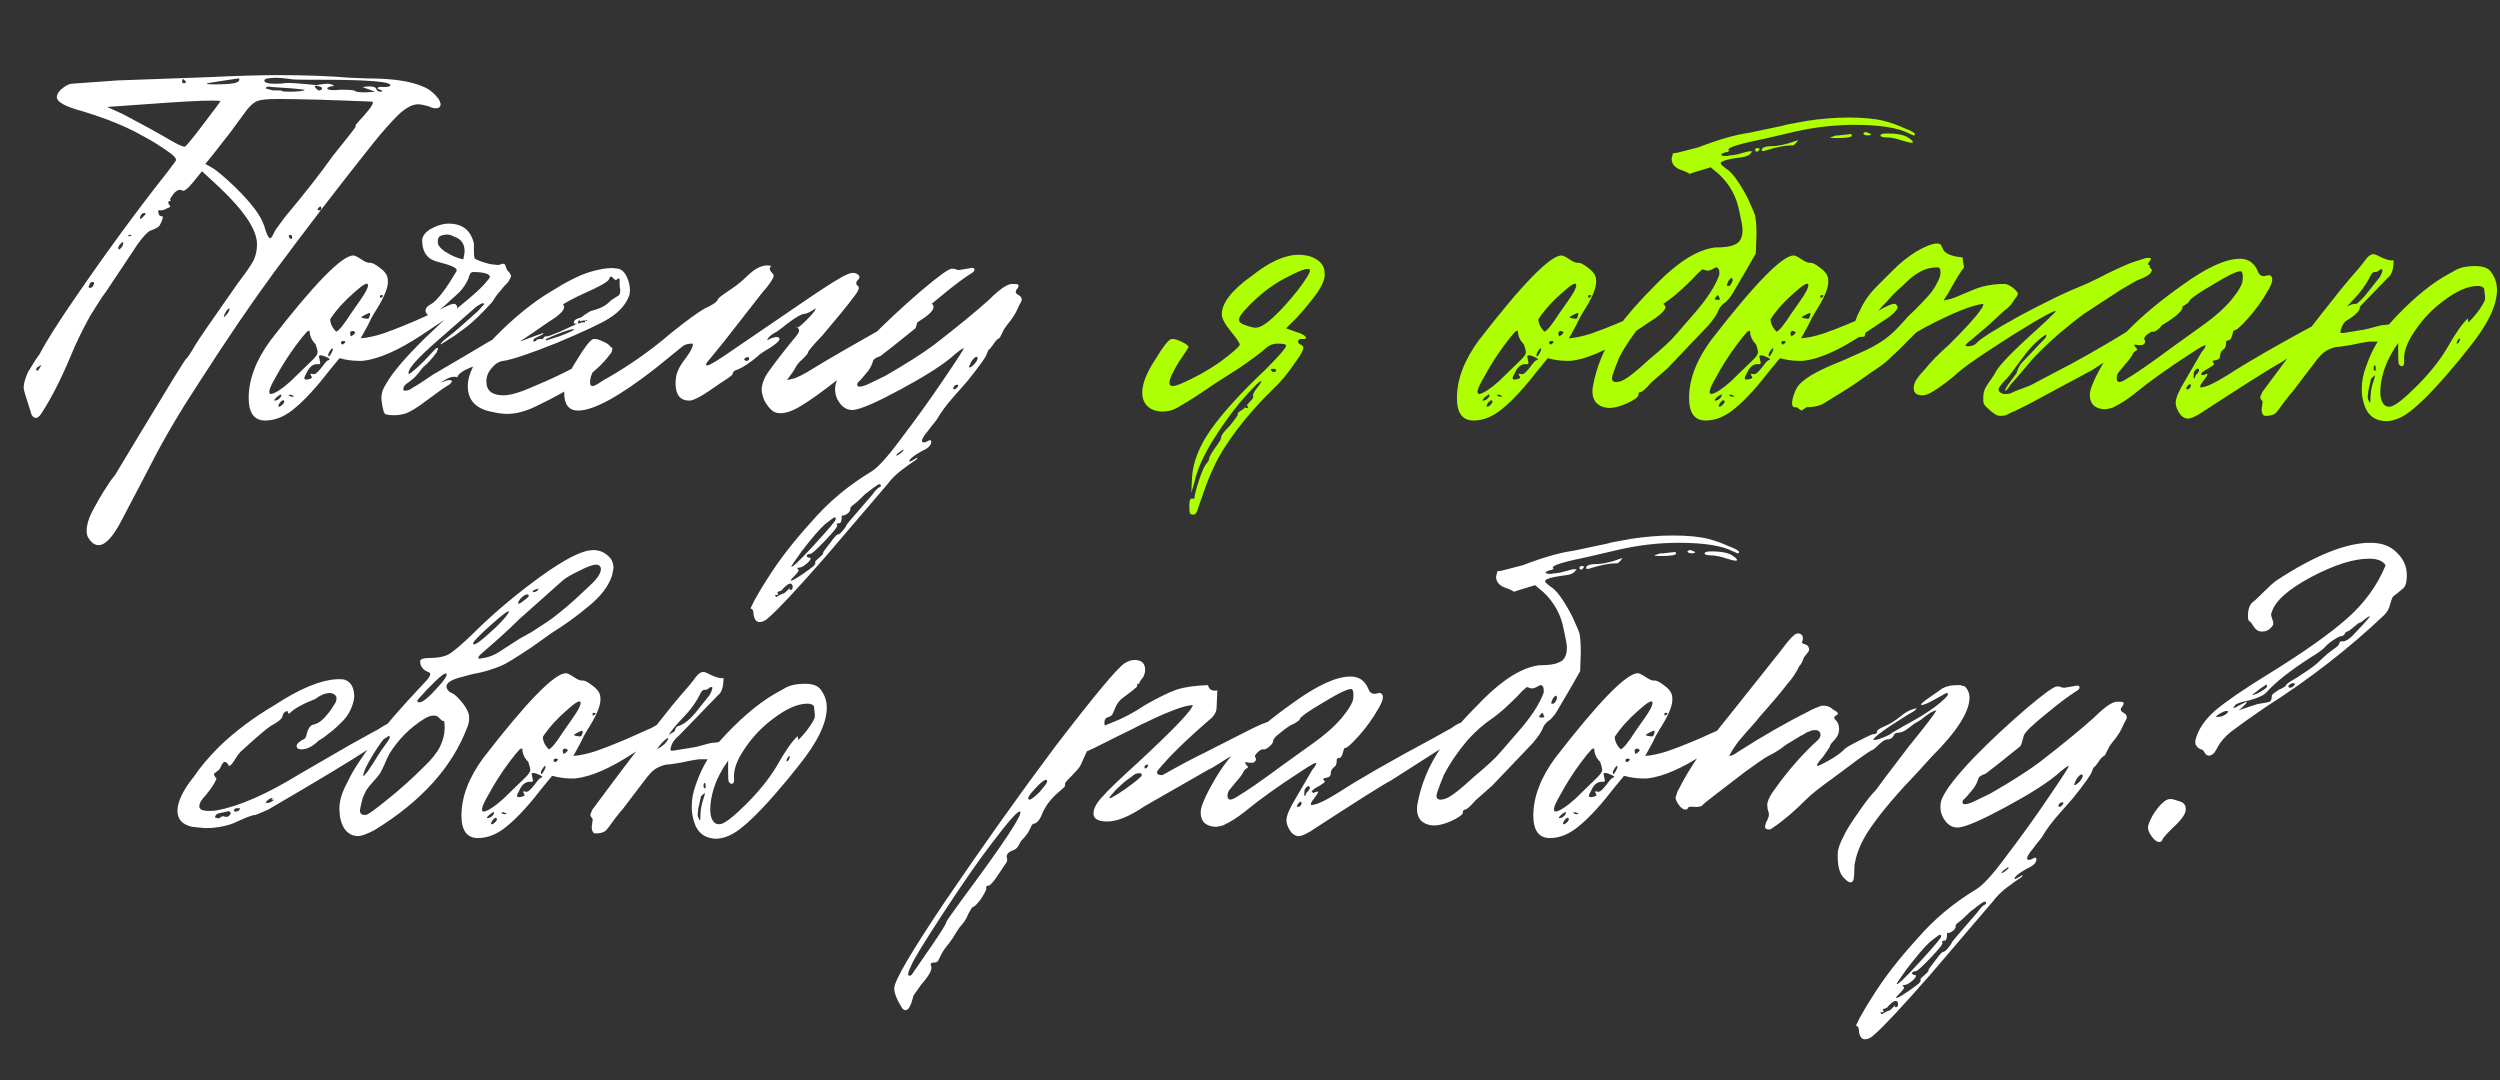 <?xml version="1.0" encoding="UTF-8"?> <svg xmlns="http://www.w3.org/2000/svg" width="287" height="124" viewBox="0 0 287 124" fill="none"><rect x="0" y="0" width="287" height="124" fill="#333333" stroke="none"/><path d="M9.946 60.91C9.946 60.504 10.048 60.022 10.251 59.464C10.454 58.956 10.707 58.449 11.012 57.941C11.316 57.383 11.595 56.901 11.849 56.495C12.153 56.039 12.432 55.607 12.686 55.202C12.99 54.796 13.168 54.567 13.219 54.517L16.339 49.341C19.485 44.115 21.159 41.401 21.362 41.198C21.515 41.096 21.87 40.563 22.428 39.599C22.681 39.143 24.305 36.783 27.299 32.521C28.263 31.253 28.872 30.365 29.125 29.858C29.379 29.299 29.506 28.691 29.506 28.031C29.506 26.407 28.06 24.226 25.168 21.486L23.189 19.659L22.199 20.877C21.54 21.689 21.109 22.018 20.906 21.866C20.855 21.816 20.753 21.79 20.601 21.79C20.449 21.79 20.246 21.917 19.992 22.171C19.637 22.627 19.485 22.881 19.536 22.932C19.637 23.033 19.612 23.084 19.46 23.084C19.307 23.084 19.282 23.211 19.383 23.465C19.637 23.668 19.561 23.82 19.155 23.921C18.952 24.073 18.698 24.149 18.394 24.149C18.242 24.099 18.166 24.124 18.166 24.226C18.166 24.631 18.318 24.834 18.622 24.834C18.673 24.834 18.698 24.86 18.698 24.911C18.698 25.012 18.648 25.19 18.546 25.443L18.318 25.9C18.166 26.103 17.785 26.306 17.176 26.509C16.618 26.915 15.959 27.727 15.197 28.944L12.153 33.511C11.899 33.815 11.316 34.703 10.403 36.175C9.489 37.798 8.703 39.422 8.043 41.045C6.978 43.582 5.887 45.713 4.771 47.438C4.517 47.844 4.263 48.022 4.01 47.971C3.756 47.87 3.604 47.667 3.553 47.362C2.995 45.688 2.716 44.749 2.716 44.546C2.716 44.191 2.792 43.811 2.944 43.405C3.096 42.948 3.249 42.618 3.401 42.415C3.553 42.162 3.756 41.832 4.01 41.426C4.314 40.969 4.492 40.716 4.542 40.665C5.303 39.194 6.699 36.986 8.728 34.044C12.28 28.868 15.781 24.099 19.231 19.735C19.891 18.873 20.221 18.416 20.221 18.365C20.221 18.213 20.043 17.985 19.688 17.68C18.572 16.869 17.532 16.209 16.567 15.702C14.639 14.585 12.229 13.596 9.337 12.733C7.46 12.226 6.521 11.693 6.521 11.135C6.521 10.881 6.673 10.602 6.978 10.298C7.435 9.892 7.84 9.664 8.196 9.613C8.246 9.613 10.022 9.486 13.523 9.232L24.102 8.852C27.197 8.7 29.836 8.624 32.017 8.624C35.011 8.624 37.751 8.725 40.237 8.928L42.216 9.004C45.108 9.004 47.264 9.334 48.685 9.993C49.294 10.247 49.852 10.704 50.359 11.363L50.435 11.516C50.486 11.566 50.511 11.643 50.511 11.744L50.588 11.896C50.588 12.251 50.41 12.429 50.055 12.429C49.751 12.429 49.471 12.353 49.218 12.201C48.66 12.048 48.254 11.972 48 11.972C47.34 11.972 46.579 12.378 45.717 13.19C44.803 14.103 43.839 15.194 42.825 16.463C39.019 21.232 35.239 26.154 31.485 31.227C28.948 34.678 26.081 38.889 22.884 43.861C20.652 47.261 18.8 50.407 17.328 53.299L16.339 55.202L13.904 59.844C12.94 61.671 12.077 62.584 11.316 62.584C10.859 62.584 10.454 62.279 10.098 61.671C9.997 61.468 9.946 61.214 9.946 60.91ZM41.987 10.602L43.053 10.526L41.607 9.993L42.292 9.917C42.85 9.917 43.154 10.019 43.205 10.222C43.256 10.425 43.434 10.526 43.738 10.526C43.941 10.476 43.966 10.425 43.814 10.374C43.51 10.273 43.357 10.196 43.357 10.146C43.357 9.993 43.586 9.943 44.042 9.993C44.448 9.993 44.702 9.943 44.803 9.841C45.057 9.385 42.393 9.156 36.812 9.156H35.518C34.25 9.156 33.539 9.131 33.387 9.08C32.575 8.979 32.068 8.928 31.865 8.928C30.85 8.928 30.343 9.029 30.343 9.232C30.343 9.486 30.749 9.613 31.561 9.613C32.119 9.613 32.499 9.588 32.702 9.537C33.108 9.486 34.301 9.562 36.279 9.765C36.381 9.765 36.558 9.74 36.812 9.689C37.117 9.638 37.37 9.613 37.573 9.613C37.878 9.613 38.131 9.689 38.334 9.841C38.284 9.892 38.157 9.917 37.954 9.917C37.649 10.019 37.523 10.095 37.573 10.146C37.624 10.349 38.157 10.399 39.172 10.298C40.136 10.298 40.668 10.349 40.77 10.45C40.871 10.552 41.277 10.602 41.987 10.602ZM27.451 9.232C27.502 9.08 27.476 9.004 27.375 9.004L25.32 9.309C24.254 9.461 23.722 9.562 23.722 9.613C23.722 9.664 24.051 9.689 24.711 9.689C26.487 9.689 27.4 9.537 27.451 9.232ZM21.286 9.309L21.058 9.08C20.956 9.08 20.906 9.182 20.906 9.385C20.906 9.537 21.007 9.588 21.21 9.537C21.362 9.537 21.388 9.461 21.286 9.309ZM36.888 9.993C36.584 9.892 36.406 9.841 36.355 9.841C36.102 9.841 36.076 9.943 36.279 10.146C36.482 10.399 36.685 10.45 36.888 10.298C36.99 10.247 36.99 10.146 36.888 9.993ZM33.159 10.526C34.275 10.526 34.884 10.45 34.986 10.298L33.539 10.146L31.256 9.993C30.8 9.892 30.546 9.943 30.495 10.146C30.8 10.247 31.079 10.323 31.332 10.374H31.789C32.144 10.374 32.347 10.399 32.398 10.45C32.449 10.501 32.702 10.526 33.159 10.526ZM31.485 26.661C31.535 26.509 31.967 25.9 32.778 24.834C34.909 22.298 36.736 19.964 38.258 17.833L40.085 15.549C40.643 14.839 40.897 14.484 40.846 14.484C40.795 14.484 40.795 14.433 40.846 14.332C40.947 14.23 41.074 14.078 41.226 13.875C41.429 13.672 41.658 13.418 41.911 13.114C42.317 12.657 42.571 12.327 42.672 12.124C42.825 11.871 42.85 11.719 42.748 11.668C37.878 11.465 34.25 11.363 31.865 11.363C30.698 11.363 29.937 11.44 29.582 11.592C29.227 11.693 28.821 12.023 28.364 12.581L26.462 15.169L24.559 17.604L23.569 18.822L24.254 19.203C24.812 19.507 25.726 20.268 26.994 21.486C28.872 23.312 29.988 24.809 30.343 25.976C30.597 26.889 30.825 27.346 31.028 27.346C31.129 27.346 31.282 27.118 31.485 26.661ZM25.32 11.592C24.508 11.49 22.326 11.566 18.775 11.82L12.305 12.277L14.132 13.114C16.263 14.23 18.064 15.22 19.536 16.082C20.398 16.59 20.956 16.843 21.21 16.843C21.362 16.792 22.073 15.93 23.341 14.255C24.66 12.53 25.32 11.643 25.32 11.592ZM36.66 24.149C36.812 24.149 36.888 24.073 36.888 23.921C36.888 23.769 36.837 23.693 36.736 23.693L36.508 23.921C36.406 24.073 36.457 24.149 36.66 24.149ZM16.339 24.987C16.593 24.733 16.72 24.581 16.72 24.53C16.72 24.479 16.669 24.454 16.567 24.454C16.364 24.454 16.212 24.581 16.111 24.834C16.06 24.987 16.06 25.088 16.111 25.139C16.162 25.139 16.238 25.088 16.339 24.987ZM15.121 27.042L14.969 26.965C14.918 26.965 14.868 26.965 14.817 26.965C14.766 27.016 14.716 27.067 14.665 27.118C14.918 27.118 15.071 27.092 15.121 27.042ZM33.463 27.422C33.514 27.422 33.539 27.346 33.539 27.194C33.539 27.042 33.463 26.965 33.311 26.965C33.21 26.965 33.159 26.991 33.159 27.042C33.159 27.295 33.26 27.422 33.463 27.422ZM14.056 28.259C14.157 28.006 14.183 27.853 14.132 27.803C14.081 27.752 13.929 27.879 13.675 28.183C13.574 28.386 13.549 28.513 13.599 28.564C13.65 28.716 13.802 28.614 14.056 28.259ZM10.783 32.597C10.834 32.445 10.783 32.369 10.631 32.369C10.428 32.369 10.301 32.496 10.251 32.75C10.2 32.8 10.174 32.877 10.174 32.978C10.225 33.029 10.276 33.054 10.327 33.054C10.53 33.054 10.682 32.902 10.783 32.597ZM26.157 35.946C26.36 35.591 26.411 35.413 26.309 35.413C26.208 35.413 26.081 35.54 25.929 35.794C25.776 36.048 25.7 36.251 25.7 36.403C25.751 36.403 25.903 36.251 26.157 35.946ZM4.542 42.263C4.695 42.06 4.745 41.959 4.695 41.959C4.695 41.908 4.593 41.959 4.39 42.111C4.238 42.162 4.162 42.263 4.162 42.415C4.162 42.568 4.238 42.593 4.39 42.492C4.441 42.441 4.492 42.365 4.542 42.263ZM28.548 45.688C28.548 43.557 29.385 41.35 31.059 39.067C36.083 32.572 39.254 29.325 40.573 29.325C40.725 29.325 41.03 29.477 41.486 29.782C41.943 30.086 42.273 30.213 42.476 30.162C42.729 30.162 43.084 30.34 43.541 30.695C44.048 31.05 44.353 31.405 44.454 31.76C44.505 31.862 44.531 32.065 44.531 32.369C44.531 33.13 44.023 34.297 43.008 35.87C42.755 36.276 42.501 36.758 42.247 37.316L41.41 38.838C42.12 38.788 42.958 38.61 43.922 38.306C44.936 37.95 45.799 37.621 46.509 37.316C47.27 37.012 48.032 36.682 48.793 36.327C49.604 35.972 50.061 35.769 50.163 35.718C50.213 35.718 50.365 35.642 50.619 35.49C50.873 35.337 51.127 35.211 51.38 35.109C51.685 34.957 51.938 34.881 52.141 34.881C52.243 34.881 52.344 34.957 52.446 35.109C52.649 35.464 52.065 36.073 50.695 36.936L48.412 38.458C45.723 40.234 43.465 41.223 41.638 41.426H41.182C40.471 41.426 39.736 41.325 38.975 41.122L37.909 42.415C36.387 44.394 35.042 45.866 33.875 46.83C32.759 47.794 31.618 48.276 30.451 48.276C29.182 48.276 28.548 47.413 28.548 45.688ZM40.269 36.022L41.334 34.5C41.943 33.638 42.247 33.054 42.247 32.75C42.247 32.344 41.715 32.623 40.649 33.587C39.533 34.551 38.62 35.566 37.909 36.631C37.909 37.139 38.138 37.621 38.594 38.077C38.899 37.976 39.457 37.291 40.269 36.022ZM43.617 34.044C43.617 34.246 43.719 34.246 43.922 34.044C44.023 33.942 43.998 33.891 43.846 33.891C43.693 33.841 43.617 33.891 43.617 34.044ZM42.323 36.555L42.476 36.175C42.526 35.921 42.425 35.87 42.171 36.022C42.12 36.022 42.07 36.048 42.019 36.098C41.664 36.251 41.486 36.377 41.486 36.479C41.537 36.479 41.664 36.504 41.867 36.555C42.07 36.606 42.222 36.606 42.323 36.555ZM33.343 43.785L35.93 41.274C36.285 40.919 36.463 40.639 36.463 40.437C36.463 40.284 36.387 39.98 36.235 39.523C35.778 39.067 35.55 38.559 35.55 38.001C35.499 37.95 35.398 37.976 35.245 38.077C35.144 38.179 34.966 38.382 34.713 38.686C34.51 38.94 34.256 39.27 33.952 39.675C33.089 40.843 32.303 42.086 31.592 43.405C30.882 44.623 30.73 45.231 31.136 45.231C31.643 45.13 32.379 44.648 33.343 43.785ZM40.573 38.001H40.497C40.192 38.001 40.116 38.204 40.269 38.61C40.522 38.508 40.7 38.356 40.801 38.153C40.7 38.103 40.624 38.052 40.573 38.001ZM39.127 39.295C39.178 39.599 39.33 39.625 39.584 39.371C39.685 39.219 39.634 39.143 39.431 39.143C39.279 39.143 39.178 39.194 39.127 39.295ZM37.833 40.361C37.732 40.513 37.681 40.639 37.681 40.741C37.681 41.045 37.808 40.969 38.061 40.513C38.163 40.31 38.214 40.183 38.214 40.132C38.214 39.879 38.087 39.955 37.833 40.361ZM35.702 43.1C35.651 42.999 35.626 42.948 35.626 42.948C35.677 42.897 35.778 42.897 35.93 42.948H36.083C36.235 42.948 36.514 42.694 36.92 42.187C37.326 41.629 37.579 41.35 37.681 41.35C37.782 41.35 37.833 41.299 37.833 41.198C37.63 41.045 37.351 40.919 36.996 40.817C36.793 40.766 36.666 40.792 36.615 40.893C36.615 40.944 36.641 41.071 36.691 41.274L36.767 41.654C36.767 41.756 36.717 41.806 36.615 41.806H36.387C35.88 41.806 35.474 42.162 35.169 42.872C35.017 43.126 34.941 43.303 34.941 43.405C34.941 43.608 35.169 43.633 35.626 43.481C35.829 43.43 35.854 43.303 35.702 43.1ZM31.744 45.612C31.491 45.866 31.415 45.992 31.516 45.992C31.77 45.992 31.998 45.866 32.201 45.612C32.303 45.46 32.328 45.358 32.277 45.307C32.226 45.257 32.049 45.358 31.744 45.612ZM33.343 45.307C33.089 45.307 33.064 45.358 33.267 45.46C33.317 45.51 33.393 45.536 33.495 45.536C33.799 45.536 33.825 45.485 33.571 45.384L33.343 45.307ZM32.201 46.145C31.998 46.398 31.922 46.576 31.973 46.677C32.074 46.728 32.226 46.652 32.429 46.449C32.632 46.246 32.683 46.094 32.582 45.992C32.531 45.891 32.404 45.942 32.201 46.145ZM44.205 47.515L44.053 47.286C43.799 46.272 43.723 45.612 43.825 45.307C43.825 45.003 44.002 44.572 44.358 44.014C45.068 42.745 46.59 40.969 48.924 38.686C50.04 37.621 51.157 36.581 52.273 35.566C52.324 35.515 52.602 35.287 53.11 34.881C53.617 34.475 54.15 34.018 54.708 33.511C55.266 33.003 55.723 32.521 56.078 32.065L56.23 31.836V31.684L56.078 31.532C55.774 31.329 55.19 31.227 54.328 31.227C54.226 31.227 54.15 31.253 54.099 31.304C53.998 31.354 53.947 31.43 53.947 31.532L53.871 31.608C53.82 32.014 53.541 32.547 53.034 33.206C52.882 33.409 52.602 33.688 52.197 34.044C51.841 34.348 51.562 34.602 51.359 34.805C50.04 36.022 49.254 36.428 49 36.022C48.899 35.921 48.848 35.794 48.848 35.642C48.848 35.54 48.899 35.413 49 35.261C49.152 35.109 49.33 34.982 49.533 34.881L49.761 34.728C50.471 34.12 51.334 32.953 52.349 31.227C52.4 31.177 52.425 31.101 52.425 30.999C52.425 30.745 51.74 30.441 50.37 30.086C50.116 30.035 49.837 29.934 49.533 29.782C48.822 29.376 48.467 28.64 48.467 27.574C48.467 27.169 48.746 26.763 49.304 26.357C50.116 25.9 50.852 25.672 51.512 25.672C53.084 25.672 54.049 26.433 54.404 27.955C54.404 28.056 54.404 28.335 54.404 28.792C54.404 29.198 54.429 29.477 54.48 29.629C54.531 29.782 55.114 30.01 56.23 30.314C56.89 30.416 57.27 30.441 57.372 30.39C57.676 30.238 57.879 30.238 57.981 30.39L58.209 30.999C58.514 31.304 58.666 31.532 58.666 31.684C58.666 31.786 58.64 31.862 58.59 31.913C58.438 32.268 58.209 32.572 57.905 32.826L57.144 33.739C57.042 33.841 56.915 34.018 56.763 34.272C56.611 34.526 56.484 34.703 56.383 34.805C55.317 35.972 54.404 36.859 53.643 37.468L52.197 38.534L50.751 39.447C50.751 39.498 50.7 39.523 50.598 39.523C50.598 39.422 50.624 39.371 50.675 39.371C50.725 39.27 50.852 39.143 51.055 38.99C51.258 38.838 51.385 38.737 51.435 38.686L52.197 38.077L53.414 37.012L54.86 35.718L55.621 34.881L55.393 34.805C55.342 34.805 55.114 34.931 54.708 35.185L50.446 38.914C47.808 41.198 46.641 42.542 46.945 42.948C47.351 42.694 47.909 42.212 48.62 41.502L49.989 40.056C50.091 39.955 50.192 39.929 50.294 39.98L50.142 40.437C49.584 41.198 49.076 41.756 48.62 42.111C48.518 42.212 48.315 42.466 48.011 42.872C47.706 43.227 47.478 43.456 47.326 43.557L46.945 43.861C46.691 44.014 46.514 44.166 46.412 44.318C46.311 44.47 46.286 44.648 46.336 44.851H46.489C46.793 44.851 47.072 44.749 47.326 44.546C47.681 44.343 48.011 44.141 48.315 43.938C48.62 43.735 48.924 43.532 49.228 43.329C49.584 43.075 49.863 42.897 50.066 42.796L53.567 40.741L56.002 39.295C56.256 39.143 56.89 38.788 57.905 38.23C58.919 37.621 59.782 37.139 60.492 36.783L62.547 35.642C63.308 35.084 63.943 34.83 64.45 34.881C64.653 34.881 64.754 35.008 64.754 35.261C64.754 35.667 64.171 36.225 63.004 36.936L61.025 38.306C57.93 40.437 55.596 41.73 54.023 42.187C53.059 42.593 52.552 42.974 52.501 43.329C52.45 43.278 52.324 43.253 52.12 43.253C51.816 43.253 51.461 43.379 51.055 43.633L50.522 43.938L51.207 43.709C51.41 43.608 51.639 43.608 51.892 43.709C51.892 43.811 51.816 43.938 51.664 44.09L50.827 44.623L48.848 46.069C47.985 46.728 47.25 47.185 46.641 47.438C46.184 47.591 45.727 47.667 45.271 47.667C44.865 47.667 44.586 47.642 44.434 47.591C44.332 47.591 44.256 47.565 44.205 47.515ZM53.338 28.868C53.338 28.006 52.958 27.448 52.197 27.194C51.74 26.94 51.359 26.864 51.055 26.965C50.852 26.965 50.725 26.991 50.675 27.042C50.319 27.143 50.192 27.473 50.294 28.031C50.345 28.234 50.598 28.513 51.055 28.868L51.207 28.944C51.816 29.35 52.476 29.629 53.186 29.782C53.288 29.274 53.338 28.97 53.338 28.868ZM72.272 33.815C71.917 34.881 71.131 35.794 69.913 36.555C69.05 37.113 67.046 38.052 63.901 39.371C60.856 40.589 58.827 41.274 57.812 41.426C57.305 41.477 56.848 41.756 56.442 42.263C56.036 42.72 55.833 43.227 55.833 43.785C55.833 44.851 56.493 45.384 57.812 45.384C58.624 45.384 59.867 45.003 61.541 44.242C64.484 43.024 66.97 41.705 69 40.284C69.507 39.929 69.939 39.802 70.294 39.904V40.056C70.294 40.31 70.167 40.563 69.913 40.817C68.543 42.694 65.778 44.623 61.617 46.601C60.4 47.21 59.258 47.515 58.193 47.515C57.685 47.515 57 47.413 56.138 47.21C54.514 46.804 53.702 45.84 53.702 44.318C53.702 42.796 54.742 40.919 56.822 38.686C59.004 36.454 61.161 34.703 63.292 33.435C65.068 32.318 66.539 31.583 67.706 31.227C68.721 30.923 69.583 30.771 70.294 30.771L70.979 30.847C71.435 30.948 71.79 31.329 72.044 31.989C72.298 32.597 72.374 33.206 72.272 33.815ZM71.207 33.206C71.156 33.105 71.131 32.927 71.131 32.674C71.131 32.369 71.131 32.166 71.131 32.065C71.08 31.913 70.953 31.938 70.75 32.141C70.7 32.192 70.573 32.115 70.37 31.913C70.167 31.659 70.015 31.71 69.913 32.065C69.761 32.369 68.822 32.902 67.097 33.663C64.763 34.678 62.429 36.225 60.095 38.306C59.639 38.762 59.41 39.041 59.41 39.143C59.41 39.194 59.486 39.219 59.639 39.219C59.842 39.168 60.12 39.067 60.476 38.914C60.882 38.762 61.364 38.585 61.922 38.382H61.998L62.302 38.23L62.378 38.306C62.277 38.407 62.049 38.534 61.693 38.686L61.389 38.838C61.237 38.99 61.186 39.117 61.237 39.219L61.541 39.143C61.541 38.99 61.77 38.914 62.226 38.914C62.226 38.965 62.226 38.99 62.226 38.99C62.277 38.94 62.328 38.889 62.378 38.838C62.429 38.686 62.531 38.61 62.683 38.61H62.759C62.81 38.661 63.317 38.483 64.281 38.077L66.26 37.164H65.956L65.879 37.012C65.879 36.859 65.981 36.733 66.184 36.631C66.387 36.53 66.539 36.479 66.64 36.479C66.742 36.428 66.919 36.301 67.173 36.098C67.478 35.895 67.681 35.769 67.782 35.718C68.543 35.515 69.076 35.312 69.38 35.109C69.634 34.957 69.913 34.728 70.218 34.424L71.055 33.891C71.156 33.79 71.207 33.562 71.207 33.206ZM67.401 36.783C67.351 36.733 67.275 36.733 67.173 36.783C67.072 36.834 66.996 36.834 66.945 36.783L66.717 36.859C66.615 36.91 66.564 36.91 66.564 36.859L66.488 36.707L66.336 37.012C66.336 37.164 66.488 37.164 66.793 37.012C66.894 37.012 66.996 37.012 67.097 37.012C67.148 37.012 67.173 36.986 67.173 36.936C67.173 36.783 67.224 36.758 67.325 36.859C67.376 36.859 67.401 36.834 67.401 36.783ZM65.879 37.773C65.321 37.824 64.256 38.204 62.683 38.914C62.632 39.016 62.657 39.067 62.759 39.067L64.205 38.61C65.423 38.153 65.981 37.874 65.879 37.773ZM87.451 44.47C87.552 43.861 87.78 43.303 88.135 42.796C88.998 41.578 90.038 40.234 91.256 38.762C91.713 38.255 91.84 37.9 91.636 37.697L91.408 37.468C91.408 37.773 91.789 37.544 92.55 36.783C93.362 35.972 93.717 35.515 93.615 35.413L93.387 35.566C93.235 35.667 93.057 35.769 92.854 35.87C92.651 35.972 92.499 36.022 92.398 36.022C92.042 36.022 91.332 36.428 90.267 37.24C89.658 37.748 89.201 38.077 88.897 38.23C88.44 38.483 88.161 38.762 88.059 39.067C88.719 38.712 89.176 38.61 89.429 38.762C89.632 38.965 89.302 39.346 88.44 39.904C87.577 40.411 87.095 40.741 86.994 40.893C86.081 41.654 85.32 42.162 84.711 42.415C84.305 42.517 84.102 42.694 84.102 42.948C84.102 43.05 83.62 43.405 82.656 44.014C80.829 45.333 79.662 45.992 79.155 45.992C78.089 45.992 77.557 45.333 77.557 44.014C77.557 43.405 77.658 42.897 77.861 42.492C77.963 42.187 78.267 41.705 78.774 41.045C79.332 40.284 79.586 39.752 79.535 39.447H79.383C78.876 39.447 78.445 39.625 78.089 39.98L75.273 42.263C71.113 45.51 68.145 47.134 66.369 47.134C65.303 47.134 64.77 46.449 64.77 45.079C64.77 44.064 65.252 42.821 66.216 41.35C67.13 39.828 67.764 39.016 68.119 38.914H68.271C68.525 38.914 68.855 39.016 69.261 39.219C69.718 39.422 69.996 39.625 70.098 39.828C70.149 39.98 69.794 40.487 69.032 41.35C68.221 42.212 67.789 43.024 67.739 43.785V43.938C67.739 44.191 67.84 44.318 68.043 44.318C68.195 44.318 68.5 44.166 68.956 43.861C69.413 43.557 69.667 43.405 69.718 43.405C72.356 41.883 74.766 40.183 76.948 38.306C78.774 36.834 80.094 35.87 80.905 35.413C81.819 35.008 82.326 34.652 82.427 34.348C82.427 34.246 82.884 33.891 83.797 33.282C84.558 32.775 85.193 32.268 85.7 31.76C86.766 30.695 87.73 30.289 88.592 30.543C88.44 30.593 88.364 30.695 88.364 30.847C88.364 30.999 88.491 31.202 88.744 31.456C88.998 31.659 88.567 32.395 87.451 33.663L83.112 39.219L81.438 41.274C81.184 41.528 81.058 41.73 81.058 41.883C81.058 42.136 81.768 41.781 83.189 40.817L93.006 34.12C95.188 32.648 96.584 31.786 97.192 31.532C97.598 31.329 97.954 31.278 98.258 31.38C98.715 31.583 98.791 31.836 98.486 32.141C98.233 32.395 98.233 32.623 98.486 32.826C98.74 32.978 98.537 33.46 97.877 34.272C97.269 35.084 96.127 36.479 94.453 38.458C93.336 39.625 92.778 40.284 92.778 40.437C92.778 40.538 92.55 40.817 92.093 41.274C91.84 41.477 91.611 41.73 91.408 42.035C91.256 42.339 91.104 42.593 90.951 42.796L90.343 43.633L91.028 43.481C91.484 43.379 92.322 42.948 93.539 42.187C94.757 41.426 97.877 39.625 102.9 36.783L105.031 35.642C105.082 35.642 105.209 35.566 105.412 35.413C105.666 35.261 105.919 35.134 106.173 35.033C106.427 34.931 106.655 34.881 106.858 34.881C107.061 34.881 107.163 35.008 107.163 35.261C107.163 35.667 106.579 36.225 105.412 36.936C103.281 38.407 100.338 40.513 96.584 43.253C94.453 44.927 92.905 46.043 91.941 46.601C91.028 47.16 90.241 47.438 89.582 47.438C89.277 47.438 88.998 47.362 88.744 47.21C88.389 46.956 88.059 46.551 87.755 45.992C87.501 45.384 87.4 44.876 87.451 44.47ZM86.004 41.198C86.004 40.995 85.878 40.944 85.624 41.045C85.37 41.198 85.37 41.325 85.624 41.426C85.878 41.426 86.004 41.35 86.004 41.198ZM109.266 30.847H109.494C109.545 30.847 109.621 30.872 109.723 30.923C109.875 30.974 110.002 30.999 110.103 30.999L111.473 30.771C111.727 30.72 111.854 30.771 111.854 30.923C111.905 31.025 111.828 31.151 111.626 31.304C110.712 31.862 109.494 32.775 107.972 34.044C106.45 35.261 105.613 36.073 105.461 36.479C105.258 37.24 105.131 37.646 105.08 37.697C102.949 39.422 101.605 40.487 101.047 40.893C100.539 41.045 100.26 41.248 100.209 41.502C100.108 41.857 99.93 42.212 99.677 42.568C99.423 42.872 99.169 43.176 98.915 43.481C98.662 43.735 98.51 43.887 98.459 43.938C98.256 44.445 98.611 44.521 99.524 44.166L101.579 43.176C103.964 41.806 105.841 40.614 107.211 39.599C109.9 37.519 112.006 35.794 113.528 34.424C114.746 33.206 115.634 32.597 116.192 32.597C116.598 32.597 116.826 32.623 116.877 32.674C116.978 32.724 116.953 32.877 116.801 33.13C116.496 33.435 116.547 33.688 116.953 33.891C117.308 34.094 117.384 34.373 117.181 34.728C117.131 34.779 117.004 35.033 116.801 35.49C116.598 35.946 116.319 36.403 115.964 36.859C115.71 37.164 115.482 37.468 115.279 37.773C115.126 38.077 115 38.331 114.898 38.534C114.847 38.686 114.771 38.788 114.67 38.838C114.467 38.94 114.239 39.194 113.985 39.599C113.731 39.955 113.579 40.132 113.528 40.132C113.477 40.132 113.401 40.284 113.3 40.589C113.249 40.893 112.513 41.933 111.093 43.709L109.418 45.612C108.657 46.474 108.023 47.337 107.516 48.2C107.414 48.352 107.211 48.605 106.907 48.961C106.653 49.316 106.399 49.646 106.146 49.95C105.943 50.255 105.841 50.458 105.841 50.559C105.841 50.711 105.892 50.787 105.994 50.787C106.095 50.787 106.222 50.762 106.374 50.711C106.526 50.61 106.628 50.559 106.679 50.559C106.78 50.508 106.856 50.534 106.907 50.635V50.711C106.907 51.117 106.552 51.472 105.841 51.777C104.928 52.284 104.446 52.665 104.395 52.918C104.395 53.02 104.471 53.02 104.624 52.918L105.309 52.538C105.359 52.639 105.207 52.791 104.852 52.994C104.547 53.197 104.091 53.527 103.482 53.984C102.873 54.44 102.34 54.973 101.884 55.582L94.73 63.954C91.482 67.658 89.326 69.966 88.26 70.88C87.905 71.235 87.55 71.412 87.195 71.412C86.84 71.412 86.611 71.133 86.51 70.575C86.51 70.119 86.409 69.89 86.206 69.89C86.155 69.84 86.206 69.687 86.358 69.434C86.459 69.18 86.662 68.799 86.967 68.292C87.22 67.835 87.575 67.252 88.032 66.542C89.351 64.411 91.076 62.178 93.207 59.844C95.085 57.662 97.317 55.785 99.905 54.212C100.666 53.806 101.833 52.538 103.406 50.407C105.182 48.073 106.805 45.815 108.277 43.633C109.9 41.248 110.687 40.031 110.636 39.98C110.484 39.98 110.002 40.335 109.19 41.045C107.972 42.06 105.994 43.303 103.254 44.775C100.615 46.195 98.865 46.956 98.002 47.058C97.393 47.109 96.886 46.88 96.48 46.373C96.074 45.866 95.871 45.307 95.871 44.699C95.871 44.293 95.947 43.938 96.1 43.633C96.556 42.618 97.749 41.096 99.677 39.067C101.503 37.189 103.507 35.312 105.689 33.435C107.719 31.71 108.911 30.847 109.266 30.847ZM112.082 40.969C111.93 40.969 111.727 41.172 111.473 41.578L111.245 42.111C111.245 42.162 111.27 42.187 111.321 42.187C111.423 42.187 111.6 42.06 111.854 41.806C112.108 41.502 112.234 41.274 112.234 41.122C112.234 41.02 112.184 40.969 112.082 40.969ZM109.494 44.394C109.393 44.597 109.418 44.699 109.571 44.699C109.723 44.648 109.85 44.546 109.951 44.394C110.053 44.242 110.027 44.166 109.875 44.166C109.723 44.166 109.596 44.242 109.494 44.394ZM103.634 51.624C103.533 51.726 103.355 51.853 103.101 52.005C102.949 52.157 102.873 52.259 102.873 52.309C102.975 52.309 103.127 52.233 103.33 52.081C103.583 51.878 103.71 51.751 103.71 51.701C103.71 51.65 103.685 51.624 103.634 51.624ZM101.123 55.81C101.123 55.658 101.072 55.582 100.97 55.582C100.869 55.582 100.615 55.734 100.209 56.039L99.524 56.572C99.474 56.572 99.195 56.825 98.687 57.333C98.484 57.535 98.281 57.713 98.078 57.865C97.875 58.017 97.749 58.119 97.698 58.17L97.622 58.322V58.398C97.622 58.703 97.393 58.956 96.937 59.159C96.835 59.21 96.784 59.21 96.784 59.159H96.708C96.658 59.159 96.632 59.21 96.632 59.311C96.632 59.819 96.531 60.072 96.328 60.072C96.074 60.072 95.998 60.148 96.1 60.301C96.201 60.402 95.77 60.96 94.806 61.975C93.791 63.041 93.207 63.573 93.055 63.573C92.649 63.624 92.522 63.751 92.675 63.954C92.776 64.005 92.878 64.03 92.979 64.03C93.03 64.03 93.055 64.055 93.055 64.106C93.055 64.258 92.903 64.461 92.599 64.715C92.243 65.019 91.939 65.172 91.685 65.172C91.533 65.172 91.482 65.197 91.533 65.248C91.635 65.349 91.685 65.425 91.685 65.476C91.685 65.578 91.558 65.755 91.305 66.009C90.95 66.364 90.772 66.567 90.772 66.618C90.772 66.77 91.254 66.516 92.218 65.857C92.725 65.501 93.106 65.222 93.36 65.019C93.563 64.817 93.639 64.664 93.588 64.563V64.487C93.588 64.436 93.766 64.258 94.121 63.954C94.425 63.7 94.552 63.523 94.501 63.421C94.501 63.37 94.78 62.99 95.338 62.279C95.846 61.569 96.15 61.265 96.252 61.366L96.48 61.214C96.632 61.062 96.784 60.884 96.937 60.681C97.089 60.478 97.165 60.352 97.165 60.301C97.165 60.25 97.672 59.641 98.687 58.474L100.133 56.8C100.488 56.292 100.793 55.988 101.047 55.886C101.097 55.886 101.123 55.861 101.123 55.81ZM95.795 59.387C95.744 59.387 95.364 59.666 94.653 60.225C94.045 60.783 93.157 61.823 91.99 63.345C91.229 64.411 90.848 64.969 90.848 65.019C90.848 65.273 91.711 64.461 93.436 62.584C95.11 60.757 95.947 59.768 95.947 59.616C95.947 59.464 95.897 59.387 95.795 59.387ZM90.696 66.998C90.544 66.998 90.29 67.176 89.935 67.531C89.833 67.683 89.732 67.785 89.63 67.835C89.478 67.886 89.377 67.912 89.326 67.912C89.275 67.962 89.25 68.013 89.25 68.064C89.402 68.216 89.377 68.292 89.174 68.292C88.971 68.292 88.92 68.343 89.022 68.444L89.098 68.52C89.148 68.52 89.25 68.47 89.402 68.368C89.504 68.317 89.605 68.267 89.707 68.216L89.859 68.14C89.96 68.191 90.239 67.962 90.696 67.455C90.645 67.556 90.62 67.632 90.62 67.683C90.671 67.734 90.772 67.734 90.924 67.683C90.975 67.582 91 67.48 91 67.379C91 67.125 90.899 66.998 90.696 66.998Z" fill="white"></path><path d="M136.534 58.094C136.534 57.789 136.559 57.561 136.61 57.409C136.66 57.256 136.737 57.206 136.838 57.256C136.99 57.256 137.092 57.231 137.142 57.18C137.092 57.028 137.244 56.394 137.599 55.278C137.954 54.161 138.259 53.476 138.512 53.223C138.715 52.969 138.817 52.766 138.817 52.614C138.817 52.462 139.045 52.056 139.502 51.396C140.009 50.736 140.237 50.331 140.187 50.178C140.187 49.975 140.517 49.544 141.176 48.885C141.836 48.073 142.14 47.642 142.089 47.591V47.515C142.089 47.413 142.216 47.286 142.47 47.134C142.724 46.982 142.851 46.88 142.851 46.83C142.851 46.779 142.952 46.779 143.155 46.83C143.307 46.88 143.333 46.83 143.231 46.677L143.155 46.525C143.155 46.474 143.282 46.322 143.535 46.069C143.84 45.764 143.941 45.561 143.84 45.46V45.384C143.84 45.282 143.916 45.105 144.068 44.851C144.271 44.597 144.449 44.369 144.601 44.166L144.829 43.785C144.728 43.633 144.119 44.191 143.003 45.46C141.886 46.677 140.694 48.276 139.426 50.255C138.208 52.183 137.447 53.857 137.142 55.278L136.762 56.572L136.838 54.897C136.939 53.071 137.675 51.193 139.045 49.265C140.415 47.337 142.47 45.079 145.21 42.492C146.833 40.868 147.645 39.929 147.645 39.675C147.645 39.523 147.316 39.447 146.656 39.447C146.098 39.447 145.59 39.675 145.134 40.132C144.474 40.69 143.51 41.401 142.242 42.263L139.502 44.014C137.574 45.333 136.28 46.17 135.62 46.525C135.011 46.931 134.453 47.16 133.946 47.21C133.185 47.312 132.525 47.185 131.967 46.83C131.409 46.424 131.13 45.84 131.13 45.079C131.13 44.064 131.612 42.821 132.576 41.35C133.489 39.828 134.123 39.016 134.479 38.914H134.631C134.885 38.914 135.214 39.016 135.62 39.219C136.077 39.422 136.356 39.625 136.457 39.828C136.457 39.879 136.077 40.462 135.316 41.578C134.606 42.745 134.25 43.532 134.25 43.938C134.25 44.191 134.377 44.318 134.631 44.318C134.834 44.318 135.113 44.242 135.468 44.09C137.041 43.43 138.563 42.593 140.035 41.578C141.455 40.513 142.216 39.853 142.318 39.599C142.368 39.447 142.039 38.94 141.328 38.077C140.618 37.215 140.263 36.555 140.263 36.098C140.263 34.779 141.404 33.308 143.688 31.684C145.717 30.061 147.518 29.249 149.091 29.249C149.599 29.249 150.081 29.325 150.537 29.477C151.552 29.883 152.06 30.492 152.06 31.304C152.161 31.913 151.831 32.75 151.07 33.815C150.309 34.83 149.548 35.743 148.787 36.555L147.645 37.697L148.711 38.077C149.421 38.28 149.827 38.508 149.929 38.762C149.929 38.813 149.903 38.864 149.852 38.914C149.751 38.914 149.649 38.914 149.548 38.914H149.472C149.167 38.914 149.015 39.016 149.015 39.219C149.015 39.371 149.142 39.498 149.396 39.599C149.548 39.701 149.624 39.802 149.624 39.904C149.624 40.208 149.32 40.766 148.711 41.578C147.899 42.796 147.087 43.785 146.275 44.546C144.601 46.17 143.155 47.794 141.937 49.417C140.77 50.99 139.933 52.335 139.426 53.451C138.918 54.517 138.512 55.506 138.208 56.419C137.904 57.282 137.675 57.941 137.523 58.398C137.421 58.804 137.269 59.032 137.066 59.083C136.813 59.083 136.66 59.032 136.61 58.931C136.559 58.829 136.534 58.55 136.534 58.094ZM144.144 37.621C144.702 37.621 145.489 37.113 146.504 36.098C147.113 35.54 147.95 34.602 149.015 33.282C149.929 32.065 150.385 31.329 150.385 31.075C150.385 30.669 149.599 30.872 148.026 31.684C146.301 32.496 144.677 33.714 143.155 35.337C142.546 35.946 142.242 36.403 142.242 36.707C142.242 36.961 142.47 37.164 142.927 37.316C143.485 37.519 143.891 37.621 144.144 37.621ZM146.275 42.72C146.428 42.669 146.504 42.593 146.504 42.492C146.504 42.39 146.377 42.339 146.123 42.339C146.022 42.339 145.946 42.365 145.895 42.415C145.895 42.466 145.92 42.517 145.971 42.568C146.022 42.669 146.123 42.72 146.275 42.72ZM167.254 45.688C167.254 43.557 168.092 41.35 169.766 39.067C174.789 32.572 177.96 29.325 179.279 29.325C179.432 29.325 179.736 29.477 180.193 29.782C180.649 30.086 180.979 30.213 181.182 30.162C181.436 30.162 181.791 30.34 182.248 30.695C182.755 31.05 183.059 31.405 183.161 31.76C183.212 31.862 183.237 32.065 183.237 32.369C183.237 33.13 182.73 34.297 181.715 35.87C181.461 36.276 181.207 36.758 180.954 37.316L180.117 38.838C180.827 38.788 181.664 38.61 182.628 38.306C183.643 37.95 184.505 37.621 185.216 37.316C185.977 37.012 186.738 36.682 187.499 36.327C188.311 35.972 188.768 35.769 188.869 35.718C188.92 35.718 189.072 35.642 189.326 35.49C189.579 35.337 189.833 35.211 190.087 35.109C190.391 34.957 190.645 34.881 190.848 34.881C190.949 34.881 191.051 34.957 191.152 35.109C191.355 35.464 190.772 36.073 189.402 36.936L187.119 38.458C184.429 40.234 182.171 41.223 180.345 41.426H179.888C179.178 41.426 178.442 41.325 177.681 41.122L176.616 42.415C175.093 44.394 173.749 45.866 172.582 46.83C171.466 47.794 170.324 48.276 169.157 48.276C167.889 48.276 167.254 47.413 167.254 45.688ZM178.975 36.022L180.04 34.5C180.649 33.638 180.954 33.054 180.954 32.75C180.954 32.344 180.421 32.623 179.356 33.587C178.239 34.551 177.326 35.566 176.616 36.631C176.616 37.139 176.844 37.621 177.301 38.077C177.605 37.976 178.163 37.291 178.975 36.022ZM182.324 34.044C182.324 34.246 182.425 34.246 182.628 34.044C182.73 33.942 182.704 33.891 182.552 33.891C182.4 33.841 182.324 33.891 182.324 34.044ZM181.03 36.555L181.182 36.175C181.233 35.921 181.131 35.87 180.878 36.022C180.827 36.022 180.776 36.048 180.725 36.098C180.37 36.251 180.193 36.377 180.193 36.479C180.243 36.479 180.37 36.504 180.573 36.555C180.776 36.606 180.928 36.606 181.03 36.555ZM172.049 43.785L174.637 41.274C174.992 40.919 175.17 40.639 175.17 40.437C175.17 40.284 175.093 39.98 174.941 39.523C174.485 39.067 174.256 38.559 174.256 38.001C174.206 37.95 174.104 37.976 173.952 38.077C173.85 38.179 173.673 38.382 173.419 38.686C173.216 38.94 172.962 39.27 172.658 39.675C171.795 40.843 171.009 42.086 170.299 43.405C169.588 44.623 169.436 45.231 169.842 45.231C170.349 45.13 171.085 44.648 172.049 43.785ZM179.279 38.001H179.203C178.899 38.001 178.823 38.204 178.975 38.61C179.229 38.508 179.406 38.356 179.508 38.153C179.406 38.103 179.33 38.052 179.279 38.001ZM177.833 39.295C177.884 39.599 178.036 39.625 178.29 39.371C178.391 39.219 178.341 39.143 178.138 39.143C177.986 39.143 177.884 39.194 177.833 39.295ZM176.54 40.361C176.438 40.513 176.387 40.639 176.387 40.741C176.387 41.045 176.514 40.969 176.768 40.513C176.869 40.31 176.92 40.183 176.92 40.132C176.92 39.879 176.793 39.955 176.54 40.361ZM174.408 43.1C174.358 42.999 174.332 42.948 174.332 42.948C174.383 42.897 174.485 42.897 174.637 42.948H174.789C174.941 42.948 175.22 42.694 175.626 42.187C176.032 41.629 176.286 41.35 176.387 41.35C176.489 41.35 176.54 41.299 176.54 41.198C176.337 41.045 176.058 40.919 175.702 40.817C175.499 40.766 175.373 40.792 175.322 40.893C175.322 40.944 175.347 41.071 175.398 41.274L175.474 41.654C175.474 41.756 175.423 41.806 175.322 41.806H175.093C174.586 41.806 174.18 42.162 173.876 42.872C173.724 43.126 173.647 43.303 173.647 43.405C173.647 43.608 173.876 43.633 174.332 43.481C174.535 43.43 174.561 43.303 174.408 43.1ZM170.451 45.612C170.197 45.866 170.121 45.992 170.223 45.992C170.476 45.992 170.705 45.866 170.908 45.612C171.009 45.46 171.034 45.358 170.984 45.307C170.933 45.257 170.755 45.358 170.451 45.612ZM172.049 45.307C171.795 45.307 171.77 45.358 171.973 45.46C172.024 45.51 172.1 45.536 172.201 45.536C172.506 45.536 172.531 45.485 172.277 45.384L172.049 45.307ZM170.908 46.145C170.705 46.398 170.628 46.576 170.679 46.677C170.781 46.728 170.933 46.652 171.136 46.449C171.339 46.246 171.39 46.094 171.288 45.992C171.237 45.891 171.11 45.942 170.908 46.145ZM182.845 44.47C183.25 42.136 184.164 39.929 185.584 37.849C186.599 36.377 188.197 34.551 190.379 32.369C192.764 29.985 194.92 28.665 196.848 28.412C197.914 28.412 198.65 28.31 199.056 28.107C199.715 27.904 200.045 27.321 200.045 26.357C200.045 26.052 199.918 25.342 199.664 24.226C199.36 22.602 198.599 21.207 197.381 20.04L196.392 19.203L194.641 19.735L193.956 19.964C193.753 19.811 193.5 19.684 193.195 19.583C192.333 19.329 191.901 18.873 191.901 18.213L192.054 17.604L192.586 17.528L194.946 16.919C197.33 16.006 199.284 15.448 200.806 15.245L204.764 14.408C204.814 14.357 205.702 14.179 207.427 13.875C209.102 13.621 210.7 13.494 212.222 13.494C213.897 13.494 215.241 13.621 216.256 13.875C217.068 14.078 217.854 14.357 218.615 14.712C219.427 15.017 219.833 15.245 219.833 15.397C219.833 15.499 219.782 15.549 219.681 15.549L219.148 15.321C217.88 14.661 215.799 14.332 212.907 14.332C210.675 14.332 208.417 14.585 206.134 15.093L202.556 15.93C199.817 16.488 198.447 16.894 198.447 17.148C198.396 17.198 198.421 17.249 198.523 17.3C198.472 17.351 198.396 17.401 198.294 17.452C198.142 17.452 197.914 17.528 197.609 17.68V17.756C197.609 17.858 197.787 17.909 198.142 17.909C198.193 17.909 198.574 17.858 199.284 17.756L200.73 17.376H201.187L201.034 17.528C200.831 17.833 200.451 18.01 199.893 18.061C198.32 18.264 197.533 18.492 197.533 18.746C197.533 18.847 197.736 19.05 198.142 19.355C198.802 19.71 199.639 20.852 200.654 22.78C201.161 23.896 201.44 24.555 201.491 24.758C201.592 25.266 201.643 25.976 201.643 26.889L201.567 29.096L200.349 31.227L198.827 33.815C198.675 34.069 198.447 34.348 198.142 34.652C197.736 34.906 197.457 35.211 197.305 35.566C197.153 36.022 196.747 36.631 196.087 37.392L191.445 42.263L189.542 43.938C188.933 44.648 188.527 45.003 188.324 45.003C188.172 45.003 188.096 45.105 188.096 45.307C188.096 45.561 187.665 45.891 186.802 46.297C185.99 46.652 185.331 46.83 184.823 46.83C184.164 46.83 183.631 46.627 183.225 46.221C182.87 45.764 182.743 45.181 182.845 44.47ZM213.897 15.321C213.998 15.22 214.074 15.169 214.125 15.169C214.277 15.169 214.505 15.245 214.81 15.397C214.81 15.448 214.708 15.499 214.505 15.549C214.15 15.549 213.947 15.473 213.897 15.321ZM216.636 15.778C216.129 15.778 215.875 15.702 215.875 15.549C215.875 15.397 216.129 15.321 216.636 15.321C217.854 15.321 218.691 15.499 219.148 15.854C219.452 16.057 219.605 16.209 219.605 16.31C219.605 16.361 219.554 16.387 219.452 16.387C219.249 16.387 218.92 16.31 218.463 16.158C217.702 15.905 217.093 15.778 216.636 15.778ZM211.081 15.549L212.374 15.397C212.527 15.397 212.603 15.448 212.603 15.549C212.603 15.752 211.994 15.854 210.776 15.854C210.37 15.854 210.142 15.828 210.091 15.778L210.776 15.549H211.081ZM203.622 16.767C203.977 16.767 204.535 16.666 205.296 16.463L206.438 16.082L206.21 16.387C206.007 16.64 205.829 16.742 205.677 16.691C204.967 16.691 204.028 16.869 202.861 17.224C202.455 17.376 202.252 17.376 202.252 17.224C202.252 16.919 202.709 16.767 203.622 16.767ZM201.491 17.224C201.491 17.072 201.592 16.995 201.795 16.995L202.024 17.072C202.024 17.122 201.948 17.224 201.795 17.376C201.745 17.427 201.669 17.427 201.567 17.376C201.516 17.325 201.491 17.274 201.491 17.224ZM192.358 38.458L194.337 36.175C195.91 34.399 196.925 32.851 197.381 31.532V31.304C197.381 30.948 197.28 30.745 197.077 30.695H197.001C196.95 30.695 196.798 30.771 196.544 30.923C196.341 31.025 196.189 31.075 196.087 31.075C195.986 31.075 195.859 31.05 195.707 30.999C195.555 30.948 195.453 30.923 195.402 30.923L195.174 31.151C195.022 31.253 194.717 31.557 194.261 32.065C193.804 32.521 193.322 32.978 192.815 33.435C192.358 33.841 191.952 34.17 191.597 34.424C190.531 35.134 189.542 35.997 188.629 37.012C187.513 38.331 186.599 39.675 185.889 41.045C185.331 42.415 185.052 43.202 185.052 43.405C185.052 43.709 185.204 43.861 185.508 43.861C185.813 43.861 186.143 43.76 186.498 43.557C187.056 43.253 187.995 42.492 189.314 41.274C190.836 40.005 191.851 39.067 192.358 38.458ZM198.903 32.217C198.903 31.811 198.751 31.811 198.447 32.217C198.244 32.623 198.193 32.826 198.294 32.826C198.345 32.826 198.421 32.826 198.523 32.826C198.675 32.724 198.802 32.521 198.903 32.217ZM197.381 34.196C197.33 33.993 197.254 33.891 197.153 33.891L196.925 34.196C196.772 34.348 196.848 34.424 197.153 34.424C197.457 34.424 197.533 34.348 197.381 34.196ZM193.904 45.688C193.904 43.557 194.741 41.35 196.416 39.067C201.439 32.572 204.61 29.325 205.929 29.325C206.081 29.325 206.386 29.477 206.842 29.782C207.299 30.086 207.629 30.213 207.832 30.162C208.085 30.162 208.441 30.34 208.897 30.695C209.405 31.05 209.709 31.405 209.811 31.76C209.861 31.862 209.887 32.065 209.887 32.369C209.887 33.13 209.379 34.297 208.364 35.87C208.111 36.276 207.857 36.758 207.603 37.316L206.766 38.838C207.477 38.788 208.314 38.61 209.278 38.306C210.293 37.95 211.155 37.621 211.865 37.316C212.627 37.012 213.388 36.682 214.149 36.327C214.96 35.972 215.417 35.769 215.519 35.718C215.569 35.718 215.722 35.642 215.975 35.49C216.229 35.337 216.483 35.211 216.736 35.109C217.041 34.957 217.294 34.881 217.497 34.881C217.599 34.881 217.7 34.957 217.802 35.109C218.005 35.464 217.421 36.073 216.051 36.936L213.768 38.458C211.079 40.234 208.821 41.223 206.995 41.426H206.538C205.828 41.426 205.092 41.325 204.331 41.122L203.265 42.415C201.743 44.394 200.399 45.866 199.232 46.83C198.115 47.794 196.974 48.276 195.807 48.276C194.538 48.276 193.904 47.413 193.904 45.688ZM205.625 36.022L206.69 34.5C207.299 33.638 207.603 33.054 207.603 32.75C207.603 32.344 207.071 32.623 206.005 33.587C204.889 34.551 203.976 35.566 203.265 36.631C203.265 37.139 203.494 37.621 203.95 38.077C204.255 37.976 204.813 37.291 205.625 36.022ZM208.973 34.044C208.973 34.246 209.075 34.246 209.278 34.044C209.379 33.942 209.354 33.891 209.202 33.891C209.049 33.841 208.973 33.891 208.973 34.044ZM207.68 36.555L207.832 36.175C207.882 35.921 207.781 35.87 207.527 36.022C207.477 36.022 207.426 36.048 207.375 36.098C207.02 36.251 206.842 36.377 206.842 36.479C206.893 36.479 207.02 36.504 207.223 36.555C207.426 36.606 207.578 36.606 207.68 36.555ZM198.699 43.785L201.286 41.274C201.642 40.919 201.819 40.639 201.819 40.437C201.819 40.284 201.743 39.98 201.591 39.523C201.134 39.067 200.906 38.559 200.906 38.001C200.855 37.95 200.754 37.976 200.601 38.077C200.5 38.179 200.322 38.382 200.069 38.686C199.866 38.94 199.612 39.27 199.308 39.675C198.445 40.843 197.659 42.086 196.948 43.405C196.238 44.623 196.086 45.231 196.492 45.231C196.999 45.13 197.735 44.648 198.699 43.785ZM205.929 38.001H205.853C205.548 38.001 205.472 38.204 205.625 38.61C205.878 38.508 206.056 38.356 206.157 38.153C206.056 38.103 205.98 38.052 205.929 38.001ZM204.483 39.295C204.534 39.599 204.686 39.625 204.94 39.371C205.041 39.219 204.99 39.143 204.787 39.143C204.635 39.143 204.534 39.194 204.483 39.295ZM203.189 40.361C203.088 40.513 203.037 40.639 203.037 40.741C203.037 41.045 203.164 40.969 203.417 40.513C203.519 40.31 203.57 40.183 203.57 40.132C203.57 39.879 203.443 39.955 203.189 40.361ZM201.058 43.1C201.007 42.999 200.982 42.948 200.982 42.948C201.033 42.897 201.134 42.897 201.286 42.948H201.439C201.591 42.948 201.87 42.694 202.276 42.187C202.682 41.629 202.935 41.35 203.037 41.35C203.138 41.35 203.189 41.299 203.189 41.198C202.986 41.045 202.707 40.919 202.352 40.817C202.149 40.766 202.022 40.792 201.971 40.893C201.971 40.944 201.997 41.071 202.048 41.274L202.124 41.654C202.124 41.756 202.073 41.806 201.971 41.806H201.743C201.236 41.806 200.83 42.162 200.525 42.872C200.373 43.126 200.297 43.303 200.297 43.405C200.297 43.608 200.525 43.633 200.982 43.481C201.185 43.43 201.21 43.303 201.058 43.1ZM197.101 45.612C196.847 45.866 196.771 45.992 196.872 45.992C197.126 45.992 197.354 45.866 197.557 45.612C197.659 45.46 197.684 45.358 197.633 45.307C197.583 45.257 197.405 45.358 197.101 45.612ZM198.699 45.307C198.445 45.307 198.42 45.358 198.623 45.46C198.673 45.51 198.75 45.536 198.851 45.536C199.155 45.536 199.181 45.485 198.927 45.384L198.699 45.307ZM197.557 46.145C197.354 46.398 197.278 46.576 197.329 46.677C197.43 46.728 197.583 46.652 197.785 46.449C197.988 46.246 198.039 46.094 197.938 45.992C197.887 45.891 197.76 45.942 197.557 46.145ZM227.988 46.677C227.836 46.525 227.735 46.348 227.684 46.145V45.536C227.684 45.231 227.76 44.902 227.912 44.546C228.115 44.191 228.369 43.811 228.673 43.405C228.978 42.948 229.13 42.694 229.13 42.644C229.637 41.781 231.337 40.056 234.229 37.468C234.635 37.113 235.219 36.555 235.98 35.794C236.132 35.439 234.534 36.301 231.185 38.382C227.836 40.513 225.781 41.908 225.02 42.568C223.904 43.582 222.788 44.42 221.671 45.079C221.316 45.282 220.986 45.384 220.682 45.384C220.022 45.384 219.693 45.105 219.693 44.546C219.693 44.293 219.769 44.014 219.921 43.709C220.175 43.303 220.479 42.923 220.834 42.568C221.595 41.604 222.585 40.589 223.802 39.523C225.731 37.595 226.923 36.276 227.38 35.566C227.582 35.312 227.684 35.084 227.684 34.881C226.365 35.033 224.158 35.921 221.063 37.544L219.997 38.153L218.018 40.132L216.724 41.35C216.42 41.654 215.76 42.136 214.746 42.796L213.452 43.709C212.995 44.064 211.6 44.952 209.266 46.373C208.758 46.627 208.124 46.754 207.363 46.754L206.83 47.134C206.627 47.033 206.45 46.906 206.298 46.754H206.069C205.714 46.754 205.638 46.373 205.841 45.612C206.044 44.902 206.298 44.394 206.602 44.09C207.059 43.633 207.668 43.202 208.429 42.796C209.291 42.339 210.306 41.883 211.473 41.426L213.68 40.437C215.456 39.675 216.851 38.737 217.866 37.621L218.855 36.555C218.906 36.454 219.236 36.124 219.845 35.566C220.454 34.957 220.936 34.449 221.291 34.044C221.697 33.638 222.052 33.13 222.356 32.521C222.712 31.913 222.838 31.405 222.737 30.999C222.737 30.898 222.712 30.822 222.661 30.771C222.61 30.72 222.509 30.695 222.356 30.695C221.849 30.695 221.342 30.796 220.834 30.999C220.378 31.202 219.921 31.481 219.464 31.836C219.058 32.192 218.703 32.521 218.399 32.826C218.094 33.08 217.739 33.409 217.333 33.815C216.978 34.221 216.75 34.475 216.648 34.576C215.126 36.098 214.264 37.443 214.061 38.61C213.959 38.661 213.756 38.686 213.452 38.686C212.995 38.686 212.767 38.458 212.767 38.001C212.767 37.748 212.818 37.443 212.919 37.088C213.021 36.733 213.122 36.454 213.223 36.251C213.325 35.997 213.401 35.845 213.452 35.794C213.908 34.728 214.568 33.764 215.431 32.902L217.409 30.923C218.17 30.162 219.033 29.477 219.997 28.868C221.519 28.006 222.458 27.752 222.813 28.107L223.117 28.716C223.422 29.173 224.158 29.452 225.325 29.553V29.858C225.325 29.908 225.375 30.187 225.477 30.695C225.223 30.948 224.614 31.938 223.65 33.663L223.117 34.5L223.802 34.348C223.955 34.348 224.792 34.018 226.314 33.359C227.43 32.851 228.699 32.597 230.119 32.597C230.373 32.597 230.703 32.75 231.109 33.054C231.464 33.359 231.642 33.562 231.642 33.663C231.642 33.866 231.54 34.069 231.337 34.272C230.931 34.931 230.551 35.363 230.196 35.566L228.217 37.392L226.238 39.067C225.832 39.371 225.629 39.574 225.629 39.675C225.629 39.726 225.705 39.752 225.857 39.752C226.314 39.752 226.644 39.65 226.847 39.447C227.253 38.94 228.927 37.874 231.87 36.251C234.914 34.627 237.274 33.485 238.948 32.826C239.354 32.674 240.013 32.369 240.927 31.913C241.992 31.354 243.058 30.847 244.123 30.39C244.428 30.238 245.163 29.985 246.33 29.629C246.686 29.578 246.889 29.604 246.939 29.705C246.939 29.756 246.863 29.883 246.711 30.086C246.559 30.289 246.533 30.39 246.635 30.39L246.787 30.466V30.695L246.939 30.847C247.091 30.999 247.041 31.202 246.787 31.456C246.686 31.557 246.432 31.71 246.026 31.913C245.671 32.065 245.417 32.166 245.265 32.217L243.438 33.282L239.252 36.022C238.542 36.53 237.553 37.316 236.284 38.382C234.762 39.752 233.722 40.766 233.164 41.426L231.413 43.481L230.804 44.166L230.652 44.394C230.551 44.546 230.449 44.673 230.348 44.775C230.246 44.876 230.196 44.902 230.196 44.851C230.145 44.699 230.576 44.039 231.489 42.872C231.642 42.314 231.87 41.883 232.174 41.578L234.838 38.762C234.889 38.712 234.914 38.585 234.914 38.382C234.001 38.94 233.062 39.879 232.098 41.198C231.185 42.466 230.627 43.202 230.424 43.405C229.764 44.064 229.434 44.496 229.434 44.699C229.434 44.952 229.637 45.13 230.043 45.231H230.272C230.627 45.231 230.906 45.155 231.109 45.003L233.088 44.242C233.291 44.141 233.722 43.912 234.381 43.557C235.041 43.202 235.523 42.948 235.828 42.796C238.517 41.426 241.586 39.675 245.037 37.544L246.635 36.631L248.461 35.642C248.512 35.642 248.639 35.566 248.842 35.413C249.096 35.261 249.349 35.134 249.603 35.033C249.857 34.931 250.085 34.881 250.288 34.881C250.44 34.881 250.516 34.957 250.516 35.109C250.719 35.464 250.161 36.073 248.842 36.936L246.254 38.534L243.59 40.208L241.916 41.35L240.166 42.492C236.462 44.47 234.052 45.764 232.935 46.373L231.261 47.21C231.21 47.21 231.083 47.261 230.88 47.362C230.678 47.464 230.475 47.565 230.272 47.667C230.069 47.718 229.866 47.743 229.663 47.743C229.409 47.743 229.181 47.667 228.978 47.515C228.673 47.312 228.344 47.033 227.988 46.677ZM250.151 47.362C249.897 46.956 249.77 46.576 249.77 46.221C249.77 45.713 250.125 44.876 250.836 43.709L252.738 40.437C253.043 40.081 253.195 39.828 253.195 39.675C253.195 39.523 252.586 39.853 251.368 40.665C248.781 42.339 246.624 43.887 244.899 45.307C244.138 45.916 243.326 46.424 242.464 46.83C242.058 46.931 241.804 46.982 241.703 46.982C241.094 46.982 240.612 46.804 240.257 46.449C239.952 46.043 239.851 45.536 239.952 44.927C240.155 44.115 240.663 43.024 241.474 41.654C242.286 40.234 243.199 39.016 244.214 38.001C245.889 36.276 248.02 34.5 250.607 32.674C253.347 30.695 255.529 29.705 257.153 29.705C258.066 29.705 258.725 30.137 259.131 30.999C259.284 31.456 259.512 31.684 259.816 31.684C259.867 31.684 259.943 31.684 260.045 31.684C260.197 31.634 260.298 31.608 260.349 31.608C260.451 31.608 260.527 31.608 260.577 31.608C261.034 31.811 260.933 32.445 260.273 33.511C259.664 34.576 258.928 35.591 258.066 36.555C257.203 37.519 256.671 37.976 256.468 37.925C256.417 37.925 256.341 38.128 256.239 38.534C256.138 38.889 256.011 39.067 255.859 39.067C255.656 39.067 255.554 39.143 255.554 39.295C255.554 39.701 255.478 39.955 255.326 40.056C255.022 40.259 254.869 40.513 254.869 40.817C254.869 41.122 254.692 41.299 254.337 41.35C253.981 41.401 253.905 41.502 254.108 41.654L254.184 41.806C254.184 41.857 253.981 42.01 253.575 42.263C253.068 42.517 252.764 42.745 252.662 42.948L252.891 43.1C252.941 43.05 252.992 43.024 253.043 43.024C253.296 42.923 253.423 42.897 253.423 42.948C253.423 43.05 253.271 43.303 252.967 43.709C252.662 44.064 252.535 44.318 252.586 44.47C253.093 44.521 254.159 44.039 255.783 43.024C258.117 41.502 261.744 39.422 266.666 36.783L268.721 35.642C269.482 35.084 270.116 34.83 270.624 34.881C270.776 34.881 270.852 34.957 270.852 35.109C271.106 35.515 270.548 36.124 269.178 36.936L261.795 41.654C260.983 42.06 257.888 44.014 252.51 47.515C251.85 47.92 251.343 48.098 250.988 48.047C250.633 47.946 250.354 47.718 250.151 47.362ZM249.313 39.904L252.814 37.392C254.184 36.428 255.301 35.439 256.163 34.424C257.026 33.359 257.457 32.597 257.457 32.141C257.508 31.634 257.457 31.304 257.305 31.151C256.95 31.05 255.859 31.557 254.032 32.674C252.206 33.739 251.292 34.399 251.292 34.652C251.292 34.703 251.089 34.855 250.683 35.109C250.277 35.261 249.77 35.591 249.161 36.098C248.552 36.555 248.248 36.885 248.248 37.088C248.248 37.291 248.096 37.519 247.791 37.773C247.487 38.026 247.259 38.128 247.106 38.077H247.03C246.878 38.077 246.675 38.204 246.421 38.458C246.168 38.712 246.092 38.889 246.193 38.99L246.269 39.143C246.269 39.549 245.965 39.701 245.356 39.599C245.001 39.498 244.925 39.574 245.128 39.828C245.28 39.98 245.356 40.081 245.356 40.132L245.28 40.208C245.026 40.361 244.874 40.513 244.823 40.665C244.722 40.919 244.443 41.299 243.986 41.806C243.58 42.314 243.352 42.593 243.301 42.644C243.098 42.847 242.996 43.1 242.996 43.405C242.996 43.912 243.301 43.988 243.91 43.633C245.128 42.923 246.929 41.68 249.313 39.904ZM252.053 43.1C252.408 42.745 252.535 42.517 252.434 42.415C252.332 42.212 252.155 42.289 251.901 42.644C251.85 42.694 251.825 42.872 251.825 43.176V43.405C251.876 43.456 251.926 43.43 251.977 43.329C252.028 43.227 252.053 43.151 252.053 43.1ZM251.064 44.394C251.013 44.445 250.988 44.521 250.988 44.623C250.988 44.673 251.013 44.699 251.064 44.699C251.318 44.699 251.47 44.546 251.521 44.242L251.444 44.09C251.343 44.09 251.216 44.191 251.064 44.394ZM286.655 33.282C286.655 35.058 285.59 37.265 283.459 39.904L282.241 41.426C280.059 44.064 278.309 45.916 276.989 46.982C275.975 47.844 274.985 48.301 274.021 48.352C272.854 48.352 272.042 47.87 271.586 46.906C271.281 46.195 271.129 45.46 271.129 44.699C271.129 43.836 271.281 42.999 271.586 42.187C271.941 41.122 272.398 40.132 272.956 39.219H271.966C271.51 39.27 270.825 39.397 269.911 39.599C269.049 39.752 268.491 39.828 268.237 39.828C267.882 39.879 267.476 40.031 267.019 40.284C266.613 40.538 266.157 41.02 265.649 41.73L264.66 43.024L263.214 44.927C263.062 45.079 262.732 45.485 262.224 46.145C261.768 46.804 261.438 47.236 261.235 47.438C260.981 47.642 260.601 47.743 260.093 47.743C259.89 47.743 259.764 47.642 259.713 47.438C259.662 47.388 259.637 47.236 259.637 46.982L259.713 46.373C259.764 46.221 259.764 46.119 259.713 46.069C259.713 46.018 259.662 45.942 259.561 45.84C259.51 45.789 259.485 45.713 259.485 45.612C259.485 45.51 259.561 45.307 259.713 45.003C263.163 40.335 265.954 36.682 268.085 34.044C268.389 33.638 268.947 32.953 269.759 31.989C270.622 31.025 271.231 30.289 271.586 29.782C271.89 29.376 272.195 29.173 272.499 29.173C272.6 29.173 272.956 29.325 273.565 29.629C274.173 29.883 274.579 29.959 274.782 29.858V29.934C274.782 30.898 274.579 31.532 274.173 31.836L269.607 36.555C269.1 36.961 268.795 37.443 268.694 38.001C268.643 38.153 268.694 38.23 268.846 38.23C268.897 38.23 268.947 38.23 268.998 38.23L271.357 37.849C271.662 37.798 272.068 37.697 272.575 37.544C273.082 37.392 273.463 37.316 273.717 37.316L274.249 37.24C276.482 34.754 278.588 32.927 280.566 31.76L281.784 31.075C282.342 30.72 283.129 30.543 284.143 30.543C285.057 30.543 285.666 30.771 285.97 31.227C286.427 31.836 286.655 32.521 286.655 33.282ZM269.15 36.022C269.252 35.667 269.379 35.464 269.531 35.413C269.987 35.312 270.495 34.982 271.053 34.424C271.408 34.069 271.814 33.587 272.271 32.978L273.184 31.836C273.438 31.38 273.539 31.075 273.488 30.923H273.26C273.209 30.923 273.184 30.948 273.184 30.999L272.956 31.151C272.905 31.202 272.829 31.227 272.727 31.227H272.575C272.474 31.227 272.347 31.329 272.195 31.532C271.687 32.597 270.977 33.587 270.064 34.5C269.201 35.413 268.668 36.073 268.465 36.479C268.617 36.327 268.846 36.175 269.15 36.022ZM285.285 34.12L285.209 33.359C285.209 33.206 285.184 33.105 285.133 33.054C284.981 32.902 284.752 32.826 284.448 32.826C283.332 32.826 282.038 33.384 280.566 34.5C279.247 35.464 278.131 36.631 277.218 38.001C276.304 39.32 275.898 40.487 276 41.502V41.654C276 41.857 275.924 41.984 275.772 42.035C275.67 42.086 275.543 42.01 275.391 41.806C275.34 41.756 275.315 41.375 275.315 40.665V39.98V39.371C274.554 40.437 273.996 41.528 273.641 42.644C273.387 43.506 273.26 44.293 273.26 45.003C273.26 45.561 273.362 45.992 273.565 46.297C273.767 46.601 274.047 46.728 274.402 46.677C274.909 46.627 275.924 45.84 277.446 44.318C278.867 42.897 280.008 41.477 280.871 40.056C281.835 38.331 282.647 37.164 283.306 36.555L283.382 37.012C284.093 36.301 284.651 35.591 285.057 34.881L285.209 34.576C285.26 34.526 285.285 34.373 285.285 34.12ZM268.313 36.783C267.856 37.139 267.476 37.544 267.171 38.001C267.222 38.052 267.501 37.874 268.009 37.468C268.415 37.012 268.516 36.783 268.313 36.783ZM282.393 38.838C282.19 38.94 282.063 39.143 282.012 39.447C282.165 39.447 282.266 39.371 282.317 39.219C282.418 39.016 282.444 38.889 282.393 38.838ZM272.727 42.339V42.111C272.727 42.06 272.702 42.01 272.651 41.959C272.6 41.908 272.55 41.959 272.499 42.111C272.448 42.415 272.524 42.568 272.727 42.568V42.339ZM272.651 43.1C272.6 43.1 272.448 43.227 272.195 43.481C272.042 44.191 271.941 44.648 271.89 44.851L271.814 45.536C271.814 45.739 271.89 45.967 272.042 46.221C272.093 46.221 272.118 46.195 272.118 46.145V46.069C272.118 45.206 272.22 44.496 272.423 43.938C272.575 43.481 272.651 43.202 272.651 43.1Z" fill="#ADFF02"></path><path d="M44.009 84.884L42.261 86.024C40.184 87.392 36.358 89.697 30.785 92.94C29.873 93.345 29.392 93.548 29.341 93.548C29.087 93.548 28.555 93.725 27.745 94.08C26.985 94.435 26.579 94.612 26.529 94.612C25.617 94.916 24.654 95.068 23.641 95.068C23.489 95.068 22.957 95.017 22.045 94.916C20.93 94.663 20.373 94.055 20.373 93.092C20.373 92.028 21.006 90.711 22.273 89.14C22.982 88.076 23.945 86.936 25.161 85.72C26.934 83.997 29.062 82.401 31.545 80.932C34.483 79.007 36.916 78.019 38.841 77.968C39.246 77.968 39.499 77.993 39.601 78.044C40.31 78.297 40.665 78.956 40.665 80.02C40.614 80.527 40.462 81.033 40.209 81.54C40.006 81.996 39.702 82.427 39.297 82.832C38.892 83.237 38.537 83.567 38.233 83.82C37.929 84.073 37.574 84.352 37.169 84.656L36.561 85.036C35.902 85.695 35.243 86.024 34.585 86.024C34.382 86.024 34.23 85.973 34.129 85.872C34.078 85.821 34.053 85.745 34.053 85.644C34.053 85.391 34.357 85.112 34.965 84.808C35.066 84.757 35.167 84.504 35.269 84.048C35.421 83.592 35.623 83.313 35.877 83.212C36.333 83.111 36.688 82.933 36.941 82.68C37.245 82.427 37.599 82.021 38.005 81.464L38.537 80.628C38.689 80.223 38.663 79.944 38.461 79.792C38.309 79.64 38.106 79.564 37.853 79.564C37.346 79.564 36.789 79.792 36.181 80.248C34.762 80.805 33.8 81.337 33.293 81.844C33.242 81.895 33.191 81.92 33.141 81.92C33.09 81.92 33.065 81.895 33.065 81.844C33.065 81.591 32.938 81.565 32.685 81.768C32.584 81.768 32.482 81.971 32.381 82.376C32.229 82.629 31.823 82.933 31.165 83.288C30.658 83.592 29.468 84.605 27.593 86.328C27.441 86.48 27.238 86.759 26.985 87.164C26.782 87.519 26.579 87.772 26.377 87.924C26.326 87.975 26.25 87.899 26.149 87.696C26.047 87.544 25.921 87.468 25.769 87.468C25.668 87.468 25.541 87.62 25.389 87.924C25.288 88.228 25.136 88.431 24.933 88.532L24.553 88.836C24.553 88.988 24.654 89.165 24.857 89.368C24.705 89.824 24.299 90.457 23.641 91.268C23.134 91.775 22.881 92.205 22.881 92.56C22.881 92.915 23.235 93.092 23.945 93.092C24.451 93.092 24.781 93.067 24.933 93.016C27.466 92.56 30.633 91.167 34.433 88.836L40.209 85.492L43.097 83.896C43.148 83.896 43.325 83.795 43.629 83.592C43.933 83.389 44.237 83.212 44.541 83.06C44.895 82.908 45.174 82.832 45.377 82.832C45.63 82.832 45.757 82.959 45.757 83.212C45.757 83.617 45.174 84.175 44.009 84.884ZM30.481 92.18H30.633C30.937 92.18 31.215 92.053 31.469 91.8H31.165L31.317 91.572C30.912 91.673 30.633 91.876 30.481 92.18ZM26.909 93.168H27.061C27.314 93.168 27.491 93.041 27.593 92.788H27.061C26.858 92.94 26.808 93.067 26.909 93.168ZM26.453 93.244L26.301 93.168L26.377 93.092C26.174 93.143 25.718 93.244 25.009 93.396C24.756 93.548 24.654 93.7 24.705 93.852L24.933 93.928C25.034 93.928 25.11 93.928 25.161 93.928C25.262 93.877 25.338 93.827 25.389 93.776C25.49 93.725 25.566 93.7 25.617 93.7L25.921 93.776C26.123 93.776 26.225 93.751 26.225 93.7C26.326 93.649 26.402 93.573 26.453 93.472C26.503 93.371 26.503 93.295 26.453 93.244ZM38.963 92.864C38.963 92.459 38.989 92.205 39.039 92.104C39.09 91.496 39.394 90.685 39.951 89.672C40.458 88.557 41.471 86.987 42.991 84.96C44.207 83.339 46.056 81.211 48.539 78.576C49.299 77.816 49.553 77.36 49.299 77.208C48.59 76.955 48.235 76.524 48.235 75.916C48.235 75.663 48.615 75.536 49.375 75.536C50.287 75.536 51.022 75.384 51.579 75.08C52.136 74.725 52.998 73.991 54.163 72.876C56.19 70.849 58.444 68.899 60.927 67.024C63.866 64.795 66.044 63.528 67.463 63.224L68.071 63.148C68.73 63.148 69.287 63.351 69.743 63.756C70.199 64.111 70.427 64.592 70.427 65.2C70.427 65.251 70.376 65.529 70.275 66.036C69.87 67.303 68.933 68.519 67.463 69.684C66.197 70.748 64.829 71.736 63.359 72.648L61.003 74.32C59.179 75.536 58.014 76.245 57.507 76.448C56.494 76.853 55.582 77.132 54.771 77.284C54.619 77.284 53.91 77.461 52.643 77.816C51.275 78.221 50.92 78.753 51.579 79.412L51.883 79.564C52.086 79.665 52.263 79.792 52.415 79.944C53.378 80.907 53.859 81.717 53.859 82.376C53.859 82.832 53.783 83.212 53.631 83.516C51.908 88.076 48.362 92.003 42.991 95.296C42.13 95.752 41.496 95.98 41.091 95.98C40.432 95.98 39.901 95.676 39.495 95.068C39.141 94.46 38.963 93.725 38.963 92.864ZM57.279 74.852L59.635 73.332L61.003 72.572L62.751 71.432L63.511 70.9C64.626 70.039 65.639 69.177 66.551 68.316L67.843 67.1C68.654 66.34 69.034 65.707 68.983 65.2C68.882 64.947 68.704 64.82 68.451 64.82C68.046 64.82 67.362 65.073 66.399 65.58C65.436 66.036 64.778 66.441 64.423 66.796L59.559 71.128C58.495 72.192 57.077 73.484 55.303 75.004C54.999 75.257 54.873 75.46 54.923 75.612C55.785 75.561 56.57 75.308 57.279 74.852ZM61.155 67.936C61.206 67.987 61.307 67.987 61.459 67.936C61.611 67.885 61.712 67.809 61.763 67.708C61.814 67.607 61.839 67.556 61.839 67.556L61.383 67.708C61.231 67.759 61.155 67.835 61.155 67.936ZM59.483 69.228C59.483 69.279 59.508 69.304 59.559 69.304C59.66 69.304 59.863 69.177 60.167 68.924C60.522 68.671 60.699 68.493 60.699 68.392C60.699 68.291 60.648 68.24 60.547 68.24C60.344 68.24 60.117 68.367 59.863 68.62C59.61 68.873 59.483 69.076 59.483 69.228ZM56.975 71.964C57.938 71.001 58.419 70.419 58.419 70.216C58.419 70.013 57.735 70.52 56.367 71.736C54.999 72.952 54.315 73.661 54.315 73.864C54.315 74.269 55.202 73.636 56.975 71.964ZM50.135 79.032C50.895 78.221 51.275 77.689 51.275 77.436C51.275 77.031 50.541 77.588 49.071 79.108L48.235 80.02C47.83 80.425 47.804 80.628 48.159 80.628C48.514 80.628 49.172 80.096 50.135 79.032ZM44.359 91.876C45.828 90.711 47.247 89.444 48.615 88.076C49.527 87.215 50.16 86.429 50.515 85.72C50.87 84.96 51.047 84.251 51.047 83.592C51.047 83.136 51.022 82.857 50.971 82.756C50.92 82.807 50.87 82.807 50.819 82.756C50.769 82.756 50.591 82.604 50.287 82.3C50.186 82.199 50.008 82.148 49.755 82.148C49.451 82.148 49.096 82.275 48.691 82.528C47.07 83.541 45.752 84.859 44.739 86.48C44.587 86.733 44.385 87.164 44.131 87.772C43.878 88.329 43.7 88.684 43.599 88.836C43.498 88.988 43.219 89.317 42.763 89.824C42.307 90.331 42.029 90.711 41.927 90.964L41.623 91.648C41.42 92.459 41.319 92.915 41.319 93.016C41.319 93.421 41.547 93.599 42.003 93.548C42.206 93.548 42.991 92.991 44.359 91.876ZM42.839 87.62C43.143 87.113 43.447 86.632 43.751 86.176C44.106 85.669 44.359 85.315 44.511 85.112L44.739 84.732C44.739 83.972 44.131 84.555 42.915 86.48C42.105 87.797 41.699 88.659 41.699 89.064C41.699 89.165 41.877 88.988 42.231 88.532L42.839 87.62ZM52.973 93.624C52.973 91.496 53.809 89.292 55.481 87.012C60.497 80.527 63.663 77.284 64.981 77.284C65.133 77.284 65.437 77.436 65.893 77.74C66.349 78.044 66.678 78.171 66.881 78.12C67.134 78.12 67.489 78.297 67.945 78.652C68.451 79.007 68.755 79.361 68.857 79.716C68.907 79.817 68.933 80.02 68.933 80.324C68.933 81.084 68.426 82.249 67.413 83.82C67.159 84.225 66.906 84.707 66.653 85.264L65.817 86.784C66.526 86.733 67.362 86.556 68.325 86.252C69.338 85.897 70.199 85.568 70.909 85.264C71.669 84.96 72.429 84.631 73.189 84.276C73.999 83.921 74.455 83.719 74.557 83.668C74.607 83.668 74.759 83.592 75.013 83.44C75.266 83.288 75.519 83.161 75.773 83.06C76.077 82.908 76.33 82.832 76.533 82.832C76.634 82.832 76.735 82.908 76.837 83.06C77.039 83.415 76.457 84.023 75.089 84.884L72.809 86.404C70.123 88.177 67.869 89.165 66.045 89.368H65.589C64.879 89.368 64.145 89.267 63.385 89.064L62.321 90.356C60.801 92.332 59.458 93.801 58.293 94.764C57.178 95.727 56.038 96.208 54.873 96.208C53.606 96.208 52.973 95.347 52.973 93.624ZM64.677 83.972L65.741 82.452C66.349 81.591 66.653 81.008 66.653 80.704C66.653 80.299 66.121 80.577 65.057 81.54C63.942 82.503 63.03 83.516 62.321 84.58C62.321 85.087 62.549 85.568 63.005 86.024C63.309 85.923 63.866 85.239 64.677 83.972ZM68.021 81.996C68.021 82.199 68.122 82.199 68.325 81.996C68.426 81.895 68.401 81.844 68.249 81.844C68.097 81.793 68.021 81.844 68.021 81.996ZM66.729 84.504L66.881 84.124C66.931 83.871 66.83 83.82 66.577 83.972C66.526 83.972 66.475 83.997 66.425 84.048C66.07 84.2 65.893 84.327 65.893 84.428C65.943 84.428 66.07 84.453 66.273 84.504C66.475 84.555 66.627 84.555 66.729 84.504ZM57.761 91.724L60.345 89.216C60.699 88.861 60.877 88.583 60.877 88.38C60.877 88.228 60.801 87.924 60.649 87.468C60.193 87.012 59.965 86.505 59.965 85.948C59.914 85.897 59.813 85.923 59.661 86.024C59.559 86.125 59.382 86.328 59.129 86.632C58.926 86.885 58.673 87.215 58.369 87.62C57.507 88.785 56.722 90.027 56.013 91.344C55.303 92.56 55.151 93.168 55.557 93.168C56.063 93.067 56.798 92.585 57.761 91.724ZM64.981 85.948H64.905C64.601 85.948 64.525 86.151 64.677 86.556C64.93 86.455 65.107 86.303 65.209 86.1C65.107 86.049 65.031 85.999 64.981 85.948ZM63.537 87.24C63.587 87.544 63.739 87.569 63.993 87.316C64.094 87.164 64.043 87.088 63.841 87.088C63.689 87.088 63.587 87.139 63.537 87.24ZM62.245 88.304C62.143 88.456 62.093 88.583 62.093 88.684C62.093 88.988 62.219 88.912 62.473 88.456C62.574 88.253 62.625 88.127 62.625 88.076C62.625 87.823 62.498 87.899 62.245 88.304ZM60.117 91.04C60.066 90.939 60.041 90.888 60.041 90.888C60.091 90.837 60.193 90.837 60.345 90.888H60.497C60.649 90.888 60.927 90.635 61.333 90.128C61.738 89.571 61.991 89.292 62.093 89.292C62.194 89.292 62.245 89.241 62.245 89.14C62.042 88.988 61.763 88.861 61.409 88.76C61.206 88.709 61.079 88.735 61.029 88.836C61.029 88.887 61.054 89.013 61.105 89.216L61.181 89.596C61.181 89.697 61.13 89.748 61.029 89.748H60.801C60.294 89.748 59.889 90.103 59.585 90.812C59.433 91.065 59.357 91.243 59.357 91.344C59.357 91.547 59.585 91.572 60.041 91.42C60.243 91.369 60.269 91.243 60.117 91.04ZM56.165 93.548C55.911 93.801 55.835 93.928 55.937 93.928C56.19 93.928 56.418 93.801 56.621 93.548C56.722 93.396 56.747 93.295 56.697 93.244C56.646 93.193 56.469 93.295 56.165 93.548ZM57.761 93.244C57.507 93.244 57.482 93.295 57.685 93.396C57.735 93.447 57.811 93.472 57.913 93.472C58.217 93.472 58.242 93.421 57.989 93.32L57.761 93.244ZM56.621 94.08C56.418 94.333 56.342 94.511 56.393 94.612C56.494 94.663 56.646 94.587 56.849 94.384C57.051 94.181 57.102 94.029 57.001 93.928C56.95 93.827 56.823 93.877 56.621 94.08ZM94.913 81.236C94.913 83.009 93.849 85.213 91.721 87.848L90.505 89.368C88.326 92.003 86.578 93.852 85.261 94.916C84.247 95.777 83.259 96.233 82.297 96.284C81.131 96.284 80.321 95.803 79.865 94.84C79.561 94.131 79.409 93.396 79.409 92.636C79.409 91.775 79.561 90.939 79.865 90.128C80.219 89.064 80.675 88.076 81.233 87.164H80.245C79.789 87.215 79.105 87.341 78.193 87.544C77.331 87.696 76.774 87.772 76.521 87.772C76.166 87.823 75.761 87.975 75.305 88.228C74.899 88.481 74.443 88.963 73.937 89.672L72.949 90.964L71.505 92.864C71.353 93.016 71.023 93.421 70.517 94.08C70.061 94.739 69.731 95.169 69.529 95.372C69.275 95.575 68.895 95.676 68.389 95.676C68.186 95.676 68.059 95.575 68.009 95.372C67.958 95.321 67.933 95.169 67.933 94.916L68.009 94.308C68.059 94.156 68.059 94.055 68.009 94.004C68.009 93.953 67.958 93.877 67.857 93.776C67.806 93.725 67.781 93.649 67.781 93.548C67.781 93.447 67.857 93.244 68.009 92.94C71.454 88.279 74.241 84.631 76.369 81.996C76.673 81.591 77.23 80.907 78.041 79.944C78.902 78.981 79.51 78.247 79.865 77.74C80.169 77.335 80.473 77.132 80.777 77.132C80.878 77.132 81.233 77.284 81.841 77.588C82.449 77.841 82.854 77.917 83.057 77.816V77.892C83.057 78.855 82.854 79.488 82.449 79.792L77.889 84.504C77.382 84.909 77.078 85.391 76.977 85.948C76.926 86.1 76.977 86.176 77.129 86.176C77.179 86.176 77.23 86.176 77.281 86.176L79.637 85.796C79.941 85.745 80.346 85.644 80.853 85.492C81.359 85.34 81.739 85.264 81.993 85.264L82.525 85.188C84.754 82.705 86.857 80.881 88.833 79.716L90.049 79.032C90.606 78.677 91.391 78.5 92.405 78.5C93.317 78.5 93.925 78.728 94.229 79.184C94.685 79.792 94.913 80.476 94.913 81.236ZM77.433 83.972C77.534 83.617 77.661 83.415 77.813 83.364C78.269 83.263 78.775 82.933 79.333 82.376C79.687 82.021 80.093 81.54 80.549 80.932L81.461 79.792C81.714 79.336 81.815 79.032 81.765 78.88H81.537C81.486 78.88 81.461 78.905 81.461 78.956L81.233 79.108C81.182 79.159 81.106 79.184 81.005 79.184H80.853C80.751 79.184 80.625 79.285 80.473 79.488C79.966 80.552 79.257 81.54 78.345 82.452C77.483 83.364 76.951 84.023 76.749 84.428C76.901 84.276 77.129 84.124 77.433 83.972ZM93.545 82.072L93.469 81.312C93.469 81.16 93.443 81.059 93.393 81.008C93.241 80.856 93.013 80.78 92.709 80.78C91.594 80.78 90.302 81.337 88.833 82.452C87.515 83.415 86.401 84.58 85.489 85.948C84.577 87.265 84.171 88.431 84.273 89.444V89.596C84.273 89.799 84.197 89.925 84.045 89.976C83.943 90.027 83.817 89.951 83.665 89.748C83.614 89.697 83.589 89.317 83.589 88.608V87.924V87.316C82.829 88.38 82.271 89.469 81.917 90.584C81.663 91.445 81.537 92.231 81.537 92.94C81.537 93.497 81.638 93.928 81.841 94.232C82.043 94.536 82.322 94.663 82.677 94.612C83.183 94.561 84.197 93.776 85.717 92.256C87.135 90.837 88.275 89.419 89.137 88C90.099 86.277 90.91 85.112 91.569 84.504L91.645 84.96C92.354 84.251 92.911 83.541 93.317 82.832L93.469 82.528C93.519 82.477 93.545 82.325 93.545 82.072ZM76.597 84.732C76.141 85.087 75.761 85.492 75.457 85.948C75.507 85.999 75.786 85.821 76.293 85.416C76.698 84.96 76.799 84.732 76.597 84.732ZM90.657 86.784C90.454 86.885 90.327 87.088 90.277 87.392C90.429 87.392 90.53 87.316 90.581 87.164C90.682 86.961 90.707 86.835 90.657 86.784ZM81.005 90.28V90.052C81.005 90.001 80.979 89.951 80.929 89.9C80.878 89.849 80.827 89.9 80.777 90.052C80.726 90.356 80.802 90.508 81.005 90.508V90.28ZM80.929 91.04C80.878 91.04 80.726 91.167 80.473 91.42C80.321 92.129 80.219 92.585 80.169 92.788L80.093 93.472C80.093 93.675 80.169 93.903 80.321 94.156C80.371 94.156 80.397 94.131 80.397 94.08V94.004C80.397 93.143 80.498 92.433 80.701 91.876C80.853 91.42 80.929 91.141 80.929 91.04ZM144.458 84.884C144.255 85.036 143.799 85.34 143.09 85.796C142.38 86.252 141.899 86.531 141.646 86.632C141.342 86.784 140.835 87.088 140.126 87.544C139.416 88 138.935 88.279 138.682 88.38L131.386 92.56C129.663 93.725 128.244 94.308 127.13 94.308C126.066 94.308 125.534 94.004 125.534 93.396C125.534 92.788 125.914 92.104 126.674 91.344C127.028 90.888 128.346 89.621 130.626 87.544C134.78 83.693 136.883 81.489 136.934 80.932C136.376 80.983 135.692 81.16 134.882 81.464C134.071 81.768 133.235 82.123 132.374 82.528C131.563 82.933 131.132 83.136 131.082 83.136C130.018 83.693 129.308 84.048 128.954 84.2L125.61 85.872L124.774 86.252L124.014 87.924C123.862 88.177 123.558 88.532 123.102 88.988C122.646 89.444 122.367 89.748 122.266 89.9C122.266 89.951 122.266 90.027 122.266 90.128C122.266 90.229 122.24 90.305 122.19 90.356L121.582 90.888C120.568 91.749 119.884 92.687 119.53 93.7C119.276 94.207 119.023 94.485 118.77 94.536C118.618 94.536 118.491 94.637 118.39 94.84C118.339 94.992 118.212 95.245 118.01 95.6C117.807 95.904 117.554 96.208 117.25 96.512C117.199 96.563 117.098 96.74 116.946 97.044C116.794 97.348 116.54 97.551 116.186 97.652C115.73 97.855 115.527 98.108 115.578 98.412C115.679 98.716 115.628 98.969 115.426 99.172L114.514 100.54C114.007 101.3 113.652 101.68 113.45 101.68C113.247 101.68 113.171 101.781 113.222 101.984C113.272 102.085 113.07 102.491 112.614 103.2C112.158 103.808 111.854 104.112 111.702 104.112C111.651 104.112 111.55 104.239 111.398 104.492C111.246 104.745 111.094 105.049 110.942 105.404C110.739 105.759 110.562 106.012 110.41 106.164C110.258 106.316 110.055 106.595 109.802 107C109.548 107.456 109.244 107.912 108.89 108.368C108.535 108.773 108.256 109.179 108.054 109.584C107.851 109.989 107.724 110.243 107.674 110.344C107.572 110.445 107.42 110.496 107.218 110.496C106.863 110.496 106.762 110.648 106.914 110.952C107.015 111.357 106.635 112.041 105.774 113.004L104.862 114.296C104.71 114.955 104.532 115.436 104.33 115.74C104.076 116.044 103.823 116.044 103.57 115.74C102.962 114.777 102.658 114.017 102.658 113.46C102.658 112.599 104.634 109.229 108.586 103.352C112.892 97.019 117.072 91.141 121.126 85.72C125.635 79.843 128.295 76.651 129.106 76.144C129.511 75.891 129.891 75.764 130.246 75.764C131.056 75.764 131.462 76.144 131.462 76.904C131.462 77.157 131.386 77.436 131.234 77.74C130.93 78.095 130.778 78.348 130.778 78.5H130.55V78.804C130.296 79.057 129.79 79.463 129.03 80.02C128.574 80.324 128.244 80.729 128.042 81.236C127.839 81.743 127.712 82.021 127.662 82.072C127.51 82.224 127.307 82.325 127.054 82.376C126.8 82.579 126.724 82.883 126.826 83.288L127.586 82.984C128.903 82.477 130.195 81.793 131.462 80.932C132.982 80.071 134.172 79.488 135.034 79.184C135.946 78.88 137.162 78.703 138.682 78.652C138.783 79.159 139.138 79.361 139.746 79.26L139.67 81.16C139.67 81.616 139.492 82.021 139.138 82.376C136.25 84.859 134.172 86.885 132.906 88.456C132.855 88.507 132.83 88.583 132.83 88.684C132.83 88.887 133.032 88.988 133.438 88.988C135.414 87.873 137.035 87.012 138.302 86.404C140.784 85.137 142.279 84.377 142.786 84.124C144.559 83.212 145.572 82.781 145.826 82.832C146.079 82.832 146.206 82.959 146.206 83.212C146.206 83.617 145.623 84.175 144.458 84.884ZM131.842 87.772C131.538 87.772 131.386 87.873 131.386 88.076C131.386 88.177 131.436 88.228 131.538 88.228C131.69 88.127 131.791 87.975 131.842 87.772ZM127.358 91.572C127.358 91.673 127.484 91.648 127.738 91.496C128.042 91.344 128.523 91.04 129.182 90.584C130.448 89.672 131.082 89.14 131.082 88.988C131.082 88.836 130.98 88.76 130.778 88.76C130.474 88.76 130.195 88.887 129.942 89.14L129.41 89.52C129.004 89.824 128.548 90.229 128.042 90.736C127.586 91.243 127.358 91.521 127.358 91.572ZM120.214 89.748C120.214 89.292 119.758 89.545 118.846 90.508C118.035 91.369 117.832 91.8 118.238 91.8C118.491 91.699 118.871 91.395 119.378 90.888C119.935 90.229 120.214 89.849 120.214 89.748ZM110.486 103.2C115.299 96.715 117.503 93.371 117.098 93.168C116.895 93.016 115.831 94.207 113.906 96.74C112.386 98.716 110.435 101.528 108.054 105.176C105.976 108.368 104.836 110.243 104.634 110.8C104.127 111.813 104.127 112.193 104.634 111.94L106.99 108.52C108.104 106.899 108.662 105.987 108.662 105.784C108.662 105.733 109.27 104.872 110.486 103.2ZM148.063 95.296C147.81 94.891 147.683 94.511 147.683 94.156C147.683 93.649 148.038 92.813 148.747 91.648L150.647 88.38C150.951 88.025 151.103 87.772 151.103 87.62C151.103 87.468 150.495 87.797 149.279 88.608C146.695 90.28 144.542 91.825 142.819 93.244C142.059 93.852 141.248 94.359 140.387 94.764C139.982 94.865 139.728 94.916 139.627 94.916C139.019 94.916 138.538 94.739 138.183 94.384C137.879 93.979 137.778 93.472 137.879 92.864C138.082 92.053 138.588 90.964 139.399 89.596C140.21 88.177 141.122 86.961 142.135 85.948C143.807 84.225 145.935 82.452 148.519 80.628C151.255 78.652 153.434 77.664 155.055 77.664C155.967 77.664 156.626 78.095 157.031 78.956C157.183 79.412 157.411 79.64 157.715 79.64C157.766 79.64 157.842 79.64 157.943 79.64C158.095 79.589 158.196 79.564 158.247 79.564C158.348 79.564 158.424 79.564 158.475 79.564C158.931 79.767 158.83 80.4 158.171 81.464C157.563 82.528 156.828 83.541 155.967 84.504C155.106 85.467 154.574 85.923 154.371 85.872C154.32 85.872 154.244 86.075 154.143 86.48C154.042 86.835 153.915 87.012 153.763 87.012C153.56 87.012 153.459 87.088 153.459 87.24C153.459 87.645 153.383 87.899 153.231 88C152.927 88.203 152.775 88.456 152.775 88.76C152.775 89.064 152.598 89.241 152.243 89.292C151.888 89.343 151.812 89.444 152.015 89.596L152.091 89.748C152.091 89.799 151.888 89.951 151.483 90.204C150.976 90.457 150.672 90.685 150.571 90.888L150.799 91.04C150.85 90.989 150.9 90.964 150.951 90.964C151.204 90.863 151.331 90.837 151.331 90.888C151.331 90.989 151.179 91.243 150.875 91.648C150.571 92.003 150.444 92.256 150.495 92.408C151.002 92.459 152.066 91.977 153.687 90.964C156.018 89.444 159.64 87.367 164.555 84.732L166.607 83.592C167.367 83.035 168 82.781 168.507 82.832C168.659 82.832 168.735 82.908 168.735 83.06C168.988 83.465 168.431 84.073 167.063 84.884L159.691 89.596C158.88 90.001 155.79 91.952 150.419 95.448C149.76 95.853 149.254 96.031 148.899 95.98C148.544 95.879 148.266 95.651 148.063 95.296ZM147.227 87.848L150.723 85.34C152.091 84.377 153.206 83.389 154.067 82.376C154.928 81.312 155.359 80.552 155.359 80.096C155.41 79.589 155.359 79.26 155.207 79.108C154.852 79.007 153.763 79.513 151.939 80.628C150.115 81.692 149.203 82.351 149.203 82.604C149.203 82.655 149 82.807 148.595 83.06C148.19 83.212 147.683 83.541 147.075 84.048C146.467 84.504 146.163 84.833 146.163 85.036C146.163 85.239 146.011 85.467 145.707 85.72C145.403 85.973 145.175 86.075 145.023 86.024H144.947C144.795 86.024 144.592 86.151 144.339 86.404C144.086 86.657 144.01 86.835 144.111 86.936L144.187 87.088C144.187 87.493 143.883 87.645 143.275 87.544C142.92 87.443 142.844 87.519 143.047 87.772C143.199 87.924 143.275 88.025 143.275 88.076L143.199 88.152C142.946 88.304 142.794 88.456 142.743 88.608C142.642 88.861 142.363 89.241 141.907 89.748C141.502 90.255 141.274 90.533 141.223 90.584C141.02 90.787 140.919 91.04 140.919 91.344C140.919 91.851 141.223 91.927 141.831 91.572C143.047 90.863 144.846 89.621 147.227 87.848ZM149.963 91.04C150.318 90.685 150.444 90.457 150.343 90.356C150.242 90.153 150.064 90.229 149.811 90.584C149.76 90.635 149.735 90.812 149.735 91.116V91.344C149.786 91.395 149.836 91.369 149.887 91.268C149.938 91.167 149.963 91.091 149.963 91.04ZM148.975 92.332C148.924 92.383 148.899 92.459 148.899 92.56C148.899 92.611 148.924 92.636 148.975 92.636C149.228 92.636 149.38 92.484 149.431 92.18L149.355 92.028C149.254 92.028 149.127 92.129 148.975 92.332ZM162.704 92.408C163.109 90.077 164.021 87.873 165.44 85.796C166.453 84.327 168.049 82.503 170.228 80.324C172.609 77.943 174.762 76.625 176.688 76.372C177.752 76.372 178.486 76.271 178.892 76.068C179.55 75.865 179.88 75.283 179.88 74.32C179.88 74.016 179.753 73.307 179.5 72.192C179.196 70.571 178.436 69.177 177.22 68.012L176.232 67.176L174.484 67.708L173.8 67.936C173.597 67.784 173.344 67.657 173.04 67.556C172.178 67.303 171.748 66.847 171.748 66.188L171.9 65.58L172.432 65.504L174.788 64.896C177.169 63.984 179.12 63.427 180.64 63.224L184.592 62.388C184.642 62.337 185.529 62.16 187.252 61.856C188.924 61.603 190.52 61.476 192.04 61.476C193.712 61.476 195.054 61.603 196.068 61.856C196.878 62.059 197.664 62.337 198.424 62.692C199.234 62.996 199.64 63.224 199.64 63.376C199.64 63.477 199.589 63.528 199.488 63.528L198.956 63.3C197.689 62.641 195.612 62.312 192.724 62.312C190.494 62.312 188.24 62.565 185.96 63.072L182.388 63.908C179.652 64.465 178.284 64.871 178.284 65.124C178.233 65.175 178.258 65.225 178.36 65.276C178.309 65.327 178.233 65.377 178.132 65.428C177.98 65.428 177.752 65.504 177.448 65.656V65.732C177.448 65.833 177.625 65.884 177.98 65.884C178.03 65.884 178.41 65.833 179.12 65.732L180.564 65.352H181.02L180.868 65.504C180.665 65.808 180.285 65.985 179.728 66.036C178.157 66.239 177.372 66.467 177.372 66.72C177.372 66.821 177.574 67.024 177.98 67.328C178.638 67.683 179.474 68.823 180.488 70.748C180.994 71.863 181.273 72.521 181.324 72.724C181.425 73.231 181.476 73.94 181.476 74.852L181.4 77.056L180.184 79.184L178.664 81.768C178.512 82.021 178.284 82.3 177.98 82.604C177.574 82.857 177.296 83.161 177.144 83.516C176.992 83.972 176.586 84.58 175.928 85.34L171.292 90.204L169.392 91.876C168.784 92.585 168.378 92.94 168.176 92.94C168.024 92.94 167.948 93.041 167.948 93.244C167.948 93.497 167.517 93.827 166.656 94.232C165.845 94.587 165.186 94.764 164.68 94.764C164.021 94.764 163.489 94.561 163.084 94.156C162.729 93.7 162.602 93.117 162.704 92.408ZM193.712 63.3C193.813 63.199 193.889 63.148 193.94 63.148C194.092 63.148 194.32 63.224 194.624 63.376C194.624 63.427 194.522 63.477 194.32 63.528C193.965 63.528 193.762 63.452 193.712 63.3ZM196.448 63.756C195.941 63.756 195.688 63.68 195.688 63.528C195.688 63.376 195.941 63.3 196.448 63.3C197.664 63.3 198.5 63.477 198.956 63.832C199.26 64.035 199.412 64.187 199.412 64.288C199.412 64.339 199.361 64.364 199.26 64.364C199.057 64.364 198.728 64.288 198.272 64.136C197.512 63.883 196.904 63.756 196.448 63.756ZM190.9 63.528L192.192 63.376C192.344 63.376 192.42 63.427 192.42 63.528C192.42 63.731 191.812 63.832 190.596 63.832C190.19 63.832 189.962 63.807 189.912 63.756L190.596 63.528H190.9ZM183.452 64.744C183.806 64.744 184.364 64.643 185.124 64.44L186.264 64.06L186.036 64.364C185.833 64.617 185.656 64.719 185.504 64.668C184.794 64.668 183.857 64.845 182.692 65.2C182.286 65.352 182.084 65.352 182.084 65.2C182.084 64.896 182.54 64.744 183.452 64.744ZM181.324 65.2C181.324 65.048 181.425 64.972 181.628 64.972L181.856 65.048C181.856 65.099 181.78 65.2 181.628 65.352C181.577 65.403 181.501 65.403 181.4 65.352C181.349 65.301 181.324 65.251 181.324 65.2ZM172.204 86.404L174.18 84.124C175.75 82.351 176.764 80.805 177.22 79.488V79.26C177.22 78.905 177.118 78.703 176.916 78.652H176.84C176.789 78.652 176.637 78.728 176.384 78.88C176.181 78.981 176.029 79.032 175.928 79.032C175.826 79.032 175.7 79.007 175.548 78.956C175.396 78.905 175.294 78.88 175.244 78.88L175.016 79.108C174.864 79.209 174.56 79.513 174.104 80.02C173.648 80.476 173.166 80.932 172.66 81.388C172.204 81.793 171.798 82.123 171.444 82.376C170.38 83.085 169.392 83.947 168.48 84.96C167.365 86.277 166.453 87.62 165.744 88.988C165.186 90.356 164.908 91.141 164.908 91.344C164.908 91.648 165.06 91.8 165.364 91.8C165.668 91.8 165.997 91.699 166.352 91.496C166.909 91.192 167.846 90.432 169.164 89.216C170.684 87.949 171.697 87.012 172.204 86.404ZM178.74 80.172C178.74 79.767 178.588 79.767 178.284 80.172C178.081 80.577 178.03 80.78 178.132 80.78C178.182 80.78 178.258 80.78 178.36 80.78C178.512 80.679 178.638 80.476 178.74 80.172ZM177.22 82.148C177.169 81.945 177.093 81.844 176.992 81.844L176.764 82.148C176.612 82.3 176.688 82.376 176.992 82.376C177.296 82.376 177.372 82.3 177.22 82.148ZM176.027 93.624C176.027 91.496 176.863 89.292 178.535 87.012C183.551 80.527 186.718 77.284 188.035 77.284C188.187 77.284 188.491 77.436 188.947 77.74C189.403 78.044 189.733 78.171 189.935 78.12C190.189 78.12 190.543 78.297 190.999 78.652C191.506 79.007 191.81 79.361 191.911 79.716C191.962 79.817 191.987 80.02 191.987 80.324C191.987 81.084 191.481 82.249 190.467 83.82C190.214 84.225 189.961 84.707 189.707 85.264L188.871 86.784C189.581 86.733 190.417 86.556 191.379 86.252C192.393 85.897 193.254 85.568 193.963 85.264C194.723 84.96 195.483 84.631 196.243 84.276C197.054 83.921 197.51 83.719 197.611 83.668C197.662 83.668 197.814 83.592 198.067 83.44C198.321 83.288 198.574 83.161 198.827 83.06C199.131 82.908 199.385 82.832 199.587 82.832C199.689 82.832 199.79 82.908 199.891 83.06C200.094 83.415 199.511 84.023 198.143 84.884L195.863 86.404C193.178 88.177 190.923 89.165 189.099 89.368H188.643C187.934 89.368 187.199 89.267 186.439 89.064L185.375 90.356C183.855 92.332 182.513 93.801 181.347 94.764C180.233 95.727 179.093 96.208 177.927 96.208C176.661 96.208 176.027 95.347 176.027 93.624ZM187.731 83.972L188.795 82.452C189.403 81.591 189.707 81.008 189.707 80.704C189.707 80.299 189.175 80.577 188.111 81.54C186.997 82.503 186.085 83.516 185.375 84.58C185.375 85.087 185.603 85.568 186.059 86.024C186.363 85.923 186.921 85.239 187.731 83.972ZM191.075 81.996C191.075 82.199 191.177 82.199 191.379 81.996C191.481 81.895 191.455 81.844 191.303 81.844C191.151 81.793 191.075 81.844 191.075 81.996ZM189.783 84.504L189.935 84.124C189.986 83.871 189.885 83.82 189.631 83.972C189.581 83.972 189.53 83.997 189.479 84.048C189.125 84.2 188.947 84.327 188.947 84.428C188.998 84.428 189.125 84.453 189.327 84.504C189.53 84.555 189.682 84.555 189.783 84.504ZM180.815 91.724L183.399 89.216C183.754 88.861 183.931 88.583 183.931 88.38C183.931 88.228 183.855 87.924 183.703 87.468C183.247 87.012 183.019 86.505 183.019 85.948C182.969 85.897 182.867 85.923 182.715 86.024C182.614 86.125 182.437 86.328 182.183 86.632C181.981 86.885 181.727 87.215 181.423 87.62C180.562 88.785 179.777 90.027 179.067 91.344C178.358 92.56 178.206 93.168 178.611 93.168C179.118 93.067 179.853 92.585 180.815 91.724ZM188.035 85.948H187.959C187.655 85.948 187.579 86.151 187.731 86.556C187.985 86.455 188.162 86.303 188.263 86.1C188.162 86.049 188.086 85.999 188.035 85.948ZM186.591 87.24C186.642 87.544 186.794 87.569 187.047 87.316C187.149 87.164 187.098 87.088 186.895 87.088C186.743 87.088 186.642 87.139 186.591 87.24ZM185.299 88.304C185.198 88.456 185.147 88.583 185.147 88.684C185.147 88.988 185.274 88.912 185.527 88.456C185.629 88.253 185.679 88.127 185.679 88.076C185.679 87.823 185.553 87.899 185.299 88.304ZM183.171 91.04C183.121 90.939 183.095 90.888 183.095 90.888C183.146 90.837 183.247 90.837 183.399 90.888H183.551C183.703 90.888 183.982 90.635 184.387 90.128C184.793 89.571 185.046 89.292 185.147 89.292C185.249 89.292 185.299 89.241 185.299 89.14C185.097 88.988 184.818 88.861 184.463 88.76C184.261 88.709 184.134 88.735 184.083 88.836C184.083 88.887 184.109 89.013 184.159 89.216L184.235 89.596C184.235 89.697 184.185 89.748 184.083 89.748H183.855C183.349 89.748 182.943 90.103 182.639 90.812C182.487 91.065 182.411 91.243 182.411 91.344C182.411 91.547 182.639 91.572 183.095 91.42C183.298 91.369 183.323 91.243 183.171 91.04ZM179.219 93.548C178.966 93.801 178.89 93.928 178.991 93.928C179.245 93.928 179.473 93.801 179.675 93.548C179.777 93.396 179.802 93.295 179.751 93.244C179.701 93.193 179.523 93.295 179.219 93.548ZM180.815 93.244C180.562 93.244 180.537 93.295 180.739 93.396C180.79 93.447 180.866 93.472 180.967 93.472C181.271 93.472 181.297 93.421 181.043 93.32L180.815 93.244ZM179.675 94.08C179.473 94.333 179.397 94.511 179.447 94.612C179.549 94.663 179.701 94.587 179.903 94.384C180.106 94.181 180.157 94.029 180.055 93.928C180.005 93.827 179.878 93.877 179.675 94.08ZM210.975 97.956C210.975 97.5 211.203 96.841 211.659 95.98C211.862 95.473 212.445 94.536 213.407 93.168C214.167 92.053 214.826 91.217 215.383 90.66L216.447 89.216L219.107 85.72C221.083 83.288 222.147 81.895 222.299 81.54C222.046 81.591 221.767 81.717 221.463 81.92C221.159 82.123 220.855 82.351 220.551 82.604C220.247 82.807 220.045 82.933 219.943 82.984C219.893 82.984 219.741 83.085 219.487 83.288C219.234 83.491 218.955 83.693 218.651 83.896C218.347 84.048 218.069 84.124 217.815 84.124C217.613 84.124 217.461 84.251 217.359 84.504C217.207 84.757 216.979 84.884 216.675 84.884C216.422 84.884 216.093 85.087 215.687 85.492C215.282 85.897 215.029 86.1 214.927 86.1C214.775 86.151 214.243 86.505 213.331 87.164L210.367 89.368C208.949 90.381 207.961 91.167 207.403 91.724C205.934 93.193 204.617 94.308 203.451 95.068C203.35 95.169 203.223 95.22 203.071 95.22C202.666 95.22 202.539 95.017 202.691 94.612C202.691 94.511 202.742 94.384 202.843 94.232C202.945 94.029 202.995 93.903 202.995 93.852C203.046 93.801 203.071 93.675 203.071 93.472C203.071 93.371 203.021 93.168 202.919 92.864C202.869 92.509 202.869 92.256 202.919 92.104C203.021 91.699 203.299 91.192 203.755 90.584L204.363 89.748C205.782 87.873 207.226 86.277 208.695 84.96C208.847 84.808 208.949 84.631 208.999 84.428C208.999 84.023 208.797 83.82 208.391 83.82H208.239C208.087 83.82 207.91 83.871 207.707 83.972C207.505 84.023 207.302 84.124 207.099 84.276C206.947 84.377 206.846 84.428 206.795 84.428L205.047 85.492C204.338 86.049 203.654 86.48 202.995 86.784C202.539 87.037 201.653 87.645 200.335 88.608L197.067 91.116C196.003 91.927 195.446 92.383 195.395 92.484C195.294 92.585 195.041 92.636 194.635 92.636C194.129 92.585 193.85 92.611 193.799 92.712C193.749 92.864 193.647 92.94 193.495 92.94C193.242 92.94 192.989 92.763 192.735 92.408C192.482 92.053 192.355 91.775 192.355 91.572C192.507 91.015 192.634 90.685 192.735 90.584C193.85 88.304 195.775 85.492 198.511 82.148L204.439 74.7C205.402 73.383 206.035 72.724 206.339 72.724H206.491C206.593 72.724 206.669 72.749 206.719 72.8C206.821 72.851 206.897 72.927 206.947 73.028V73.18C206.998 73.281 206.973 73.459 206.871 73.712V73.788C206.973 73.889 207.074 73.94 207.175 73.94L207.479 74.092C207.682 74.295 207.733 74.523 207.631 74.776L207.099 75.46C206.897 76.017 206.719 76.347 206.567 76.448C206.213 77.208 205.757 77.892 205.199 78.5C204.591 79.311 203.502 80.603 201.931 82.376C201.881 82.477 201.602 82.807 201.095 83.364C200.589 83.921 200.082 84.504 199.575 85.112C199.119 85.72 198.765 86.277 198.511 86.784C198.765 86.784 199.094 86.632 199.499 86.328C202.337 84.504 205.174 82.883 208.011 81.464C208.214 81.363 208.518 81.236 208.923 81.084C208.974 81.033 209.126 81.008 209.379 81.008C209.785 81.008 210.139 81.16 210.443 81.464C211.051 81.768 211.153 81.996 210.747 82.148C210.494 82.3 210.519 82.503 210.823 82.756C211.026 83.009 211.127 83.313 211.127 83.668C211.127 84.175 210.925 84.631 210.519 85.036C210.215 85.34 210.063 85.568 210.063 85.72C210.013 85.821 209.759 86.201 209.303 86.86C208.746 87.468 208.518 87.823 208.619 87.924C208.67 87.975 209.151 87.747 210.063 87.24C210.773 86.835 211.33 86.429 211.735 86.024C211.837 85.872 212.394 85.543 213.407 85.036C214.37 84.529 214.927 84.276 215.079 84.276C215.333 84.276 215.459 84.2 215.459 84.048C215.459 83.845 215.763 83.617 216.371 83.364C216.979 83.111 217.587 82.731 218.195 82.224C218.753 81.768 219.259 81.489 219.715 81.388L219.943 81.312C220.095 81.312 219.994 81.439 219.639 81.692L219.107 81.996C216.321 83.719 214.978 84.707 215.079 84.96H215.155C215.358 84.96 215.713 84.859 216.219 84.656C216.726 84.453 217.055 84.276 217.207 84.124L218.651 83.288C220.83 82.123 222.375 81.084 223.287 80.172C223.693 79.767 223.743 79.564 223.439 79.564L223.287 79.64L221.919 80.4C221.261 80.755 220.83 80.932 220.627 80.932C220.374 80.932 220.653 80.653 221.463 80.096C221.818 79.843 222.325 79.488 222.983 79.032C223.287 78.88 223.465 78.804 223.515 78.804H223.591C223.743 78.703 224.225 78.652 225.035 78.652L225.567 78.804C225.922 79.159 226.099 79.589 226.099 80.096C226.099 81.717 224.655 83.972 221.767 86.86L220.247 88.532C217.866 91.015 216.093 93.092 214.927 94.764C213.863 96.233 213.205 97.652 212.951 99.02C212.901 99.172 212.875 99.451 212.875 99.856C212.875 100.261 212.85 100.616 212.799 100.92C212.749 101.173 212.622 101.3 212.419 101.3C212.267 101.3 212.039 101.148 211.735 100.844C211.178 100.337 210.925 99.375 210.975 97.956ZM236.138 78.804H236.366C236.417 78.804 236.493 78.829 236.594 78.88C236.746 78.931 236.873 78.956 236.974 78.956L238.342 78.728C238.595 78.677 238.722 78.728 238.722 78.88C238.773 78.981 238.697 79.108 238.494 79.26C237.582 79.817 236.366 80.729 234.846 81.996C233.326 83.212 232.49 84.023 232.338 84.428C232.135 85.188 232.009 85.593 231.958 85.644C229.83 87.367 228.487 88.431 227.93 88.836C227.423 88.988 227.145 89.191 227.094 89.444C226.993 89.799 226.815 90.153 226.562 90.508C226.309 90.812 226.055 91.116 225.802 91.42C225.549 91.673 225.397 91.825 225.346 91.876C225.143 92.383 225.498 92.459 226.41 92.104L228.462 91.116C230.843 89.748 232.718 88.557 234.086 87.544C236.771 85.467 238.874 83.744 240.394 82.376C241.61 81.16 242.497 80.552 243.054 80.552C243.459 80.552 243.687 80.577 243.738 80.628C243.839 80.679 243.814 80.831 243.662 81.084C243.358 81.388 243.409 81.641 243.814 81.844C244.169 82.047 244.245 82.325 244.042 82.68C243.991 82.731 243.865 82.984 243.662 83.44C243.459 83.896 243.181 84.352 242.826 84.808C242.573 85.112 242.345 85.416 242.142 85.72C241.99 86.024 241.863 86.277 241.762 86.48C241.711 86.632 241.635 86.733 241.534 86.784C241.331 86.885 241.103 87.139 240.85 87.544C240.597 87.899 240.445 88.076 240.394 88.076C240.343 88.076 240.267 88.228 240.166 88.532C240.115 88.836 239.381 89.875 237.962 91.648L236.29 93.548C235.53 94.409 234.897 95.271 234.39 96.132C234.289 96.284 234.086 96.537 233.782 96.892C233.529 97.247 233.275 97.576 233.022 97.88C232.819 98.184 232.718 98.387 232.718 98.488C232.718 98.64 232.769 98.716 232.87 98.716C232.971 98.716 233.098 98.691 233.25 98.64C233.402 98.539 233.503 98.488 233.554 98.488C233.655 98.437 233.731 98.463 233.782 98.564V98.64C233.782 99.045 233.427 99.4 232.718 99.704C231.806 100.211 231.325 100.591 231.274 100.844C231.274 100.945 231.35 100.945 231.502 100.844L232.186 100.464C232.237 100.565 232.085 100.717 231.73 100.92C231.426 101.123 230.97 101.452 230.362 101.908C229.754 102.364 229.222 102.896 228.766 103.504L221.622 111.864C218.379 115.563 216.226 117.868 215.162 118.78C214.807 119.135 214.453 119.312 214.098 119.312C213.743 119.312 213.515 119.033 213.414 118.476C213.414 118.02 213.313 117.792 213.11 117.792C213.059 117.741 213.11 117.589 213.262 117.336C213.363 117.083 213.566 116.703 213.87 116.196C214.123 115.74 214.478 115.157 214.934 114.448C216.251 112.32 217.974 110.091 220.102 107.76C221.977 105.581 224.206 103.707 226.79 102.136C227.55 101.731 228.715 100.464 230.286 98.336C232.059 96.005 233.681 93.751 235.15 91.572C236.771 89.191 237.557 87.975 237.506 87.924C237.354 87.924 236.873 88.279 236.062 88.988C234.846 90.001 232.87 91.243 230.134 92.712C227.499 94.131 225.751 94.891 224.89 94.992C224.282 95.043 223.775 94.815 223.37 94.308C222.965 93.801 222.762 93.244 222.762 92.636C222.762 92.231 222.838 91.876 222.99 91.572C223.446 90.559 224.637 89.039 226.562 87.012C228.386 85.137 230.387 83.263 232.566 81.388C234.593 79.665 235.783 78.804 236.138 78.804ZM238.95 88.912C238.798 88.912 238.595 89.115 238.342 89.52L238.114 90.052C238.114 90.103 238.139 90.128 238.19 90.128C238.291 90.128 238.469 90.001 238.722 89.748C238.975 89.444 239.102 89.216 239.102 89.064C239.102 88.963 239.051 88.912 238.95 88.912ZM236.366 92.332C236.265 92.535 236.29 92.636 236.442 92.636C236.594 92.585 236.721 92.484 236.822 92.332C236.923 92.18 236.898 92.104 236.746 92.104C236.594 92.104 236.467 92.18 236.366 92.332ZM230.514 99.552C230.413 99.653 230.235 99.78 229.982 99.932C229.83 100.084 229.754 100.185 229.754 100.236C229.855 100.236 230.007 100.16 230.21 100.008C230.463 99.805 230.59 99.679 230.59 99.628C230.59 99.577 230.565 99.552 230.514 99.552ZM228.006 103.732C228.006 103.58 227.955 103.504 227.854 103.504C227.753 103.504 227.499 103.656 227.094 103.96L226.41 104.492C226.359 104.492 226.081 104.745 225.574 105.252C225.371 105.455 225.169 105.632 224.966 105.784C224.763 105.936 224.637 106.037 224.586 106.088L224.51 106.24V106.316C224.51 106.62 224.282 106.873 223.826 107.076C223.725 107.127 223.674 107.127 223.674 107.076H223.598C223.547 107.076 223.522 107.127 223.522 107.228C223.522 107.735 223.421 107.988 223.218 107.988C222.965 107.988 222.889 108.064 222.99 108.216C223.091 108.317 222.661 108.875 221.698 109.888C220.685 110.952 220.102 111.484 219.95 111.484C219.545 111.535 219.418 111.661 219.57 111.864C219.671 111.915 219.773 111.94 219.874 111.94C219.925 111.94 219.95 111.965 219.95 112.016C219.95 112.168 219.798 112.371 219.494 112.624C219.139 112.928 218.835 113.08 218.582 113.08C218.43 113.08 218.379 113.105 218.43 113.156C218.531 113.257 218.582 113.333 218.582 113.384C218.582 113.485 218.455 113.663 218.202 113.916C217.847 114.271 217.67 114.473 217.67 114.524C217.67 114.676 218.151 114.423 219.114 113.764C219.621 113.409 220.001 113.131 220.254 112.928C220.457 112.725 220.533 112.573 220.482 112.472V112.396C220.482 112.345 220.659 112.168 221.014 111.864C221.318 111.611 221.445 111.433 221.394 111.332C221.394 111.281 221.673 110.901 222.23 110.192C222.737 109.483 223.041 109.179 223.142 109.28L223.37 109.128C223.522 108.976 223.674 108.799 223.826 108.596C223.978 108.393 224.054 108.267 224.054 108.216C224.054 108.165 224.561 107.557 225.574 106.392L227.018 104.72C227.373 104.213 227.677 103.909 227.93 103.808C227.981 103.808 228.006 103.783 228.006 103.732ZM222.686 107.304C222.635 107.304 222.255 107.583 221.546 108.14C220.938 108.697 220.051 109.736 218.886 111.256C218.126 112.32 217.746 112.877 217.746 112.928C217.746 113.181 218.607 112.371 220.33 110.496C222.002 108.672 222.838 107.684 222.838 107.532C222.838 107.38 222.787 107.304 222.686 107.304ZM217.594 114.904C217.442 114.904 217.189 115.081 216.834 115.436C216.733 115.588 216.631 115.689 216.53 115.74C216.378 115.791 216.277 115.816 216.226 115.816C216.175 115.867 216.15 115.917 216.15 115.968C216.302 116.12 216.277 116.196 216.074 116.196C215.871 116.196 215.821 116.247 215.922 116.348L215.998 116.424C216.049 116.424 216.15 116.373 216.302 116.272C216.403 116.221 216.505 116.171 216.606 116.12L216.758 116.044C216.859 116.095 217.138 115.867 217.594 115.36C217.543 115.461 217.518 115.537 217.518 115.588C217.569 115.639 217.67 115.639 217.822 115.588C217.873 115.487 217.898 115.385 217.898 115.284C217.898 115.031 217.797 114.904 217.594 114.904ZM253.198 86.556L252.894 86.1L252.666 86.024C252.564 85.973 252.463 85.923 252.362 85.872C252.26 85.771 252.159 85.644 252.058 85.492C252.007 85.289 252.007 85.087 252.058 84.884C252.362 83.719 253.122 82.604 254.338 81.54C255.604 80.476 257.682 79.057 260.57 77.284C264.42 74.903 267.359 72.825 269.386 71.052C271.412 69.279 272.907 67.227 273.87 64.896C273.566 64.389 272.932 64.136 271.97 64.136C270.196 64.136 267.967 64.845 265.282 66.264C262.647 67.683 261.152 69.025 260.798 70.292C260.747 70.343 260.722 70.444 260.722 70.596C260.722 70.647 260.772 70.824 260.874 71.128C260.975 71.381 261 71.584 260.95 71.736C260.646 72.243 260.24 72.496 259.734 72.496H259.582C259.278 72.496 258.999 72.319 258.746 71.964C258.492 71.559 258.34 71.356 258.29 71.356C258.138 71.305 258.062 71.103 258.062 70.748C258.062 69.937 258.264 69.38 258.67 69.076C258.72 69.076 259.075 68.747 259.734 68.088C260.443 67.379 260.975 66.897 261.33 66.644C265.738 63.756 269.335 62.312 272.122 62.312C273.439 62.312 274.452 62.692 275.162 63.452C275.922 64.161 276.302 65.023 276.302 66.036C276.302 66.897 276.124 67.429 275.77 67.632C275.719 67.683 275.542 67.835 275.238 68.088C274.934 68.291 274.731 68.468 274.63 68.62L274.402 69.304C274.3 69.811 274.072 70.241 273.718 70.596C269.664 74.447 265.13 77.968 260.114 81.16C258.34 82.376 257.023 83.313 256.162 83.972C255.452 84.529 254.92 85.137 254.566 85.796L254.49 85.948C254.439 86.049 254.363 86.176 254.262 86.328C254.211 86.429 254.135 86.505 254.034 86.556C253.73 86.809 253.451 86.809 253.198 86.556ZM259.43 80.78C260.088 80.679 260.468 80.603 260.57 80.552C260.722 80.451 260.798 80.248 260.798 79.944C260.798 79.792 260.924 79.64 261.178 79.488C261.431 79.285 261.684 79.133 261.938 79.032C262.242 78.88 262.394 78.779 262.394 78.728C262.394 78.627 262.596 78.449 263.002 78.196C263.458 77.943 264.015 77.588 264.674 77.132C265.383 76.676 265.966 76.22 266.422 75.764C266.624 75.561 266.903 75.308 267.258 75.004C267.663 74.7 267.967 74.472 268.17 74.32C268.423 74.117 268.55 73.965 268.55 73.864C268.6 73.712 268.651 73.636 268.702 73.636H268.93C269.335 73.636 269.867 73.256 270.526 72.496C271.64 71.331 272.147 70.748 272.046 70.748C271.944 70.748 271.742 70.875 271.438 71.128C271.134 71.381 270.931 71.508 270.83 71.508C270.779 71.508 270.551 71.685 270.146 72.04C269.791 72.344 269.563 72.496 269.462 72.496C269.36 72.496 269.259 72.597 269.158 72.8C269.056 72.952 268.93 73.028 268.778 73.028C268.626 73.028 268.322 73.18 267.866 73.484C267.41 73.788 267.08 74.067 266.878 74.32C266.574 74.624 266.042 75.004 265.282 75.46C262.85 77.031 261.152 78.373 260.19 79.488C259.835 79.843 259.176 80.147 258.214 80.4C257.251 80.603 256.719 80.78 256.618 80.932L256.39 81.236C256.39 81.337 256.592 81.261 256.998 81.008L257.91 80.552C257.96 80.552 257.935 80.628 257.834 80.78C257.732 80.881 257.58 81.033 257.378 81.236L256.998 81.54C258.467 81.033 259.278 80.78 259.43 80.78ZM262.698 78.728V78.804C262.698 78.855 262.748 78.905 262.85 78.956C262.951 78.956 263.052 78.931 263.154 78.88C263.306 78.779 263.382 78.703 263.382 78.652L263.458 78.576C263.458 78.475 263.382 78.424 263.23 78.424C263.078 78.424 262.9 78.525 262.698 78.728ZM260.266 78.804L260.19 78.576C260.038 78.677 259.81 78.829 259.506 79.032C259.252 79.235 259.024 79.412 258.822 79.564L258.518 79.792C258.72 79.792 259.05 79.665 259.506 79.412C260.012 79.108 260.266 78.905 260.266 78.804ZM255.782 81.692C255.782 81.641 255.731 81.616 255.63 81.616C255.427 81.616 255.123 81.743 254.718 81.996C254.414 82.199 254.312 82.3 254.414 82.3C254.464 82.3 254.54 82.3 254.642 82.3C254.895 82.3 255.148 82.224 255.402 82.072C255.655 81.92 255.782 81.793 255.782 81.692ZM247.878 96.664C247.624 96.664 247.346 96.461 247.042 96.056C246.738 95.651 246.586 95.296 246.586 94.992C246.586 94.739 246.763 94.283 247.118 93.624C247.523 92.965 247.903 92.484 248.258 92.18C248.562 91.876 248.866 91.724 249.17 91.724C249.372 91.724 249.752 91.825 250.31 92.028C250.766 92.18 250.968 92.509 250.918 93.016C250.867 93.523 250.36 94.207 249.398 95.068C248.688 95.777 248.308 96.208 248.258 96.36C248.207 96.563 248.08 96.664 247.878 96.664Z" fill="white"></path></svg> 